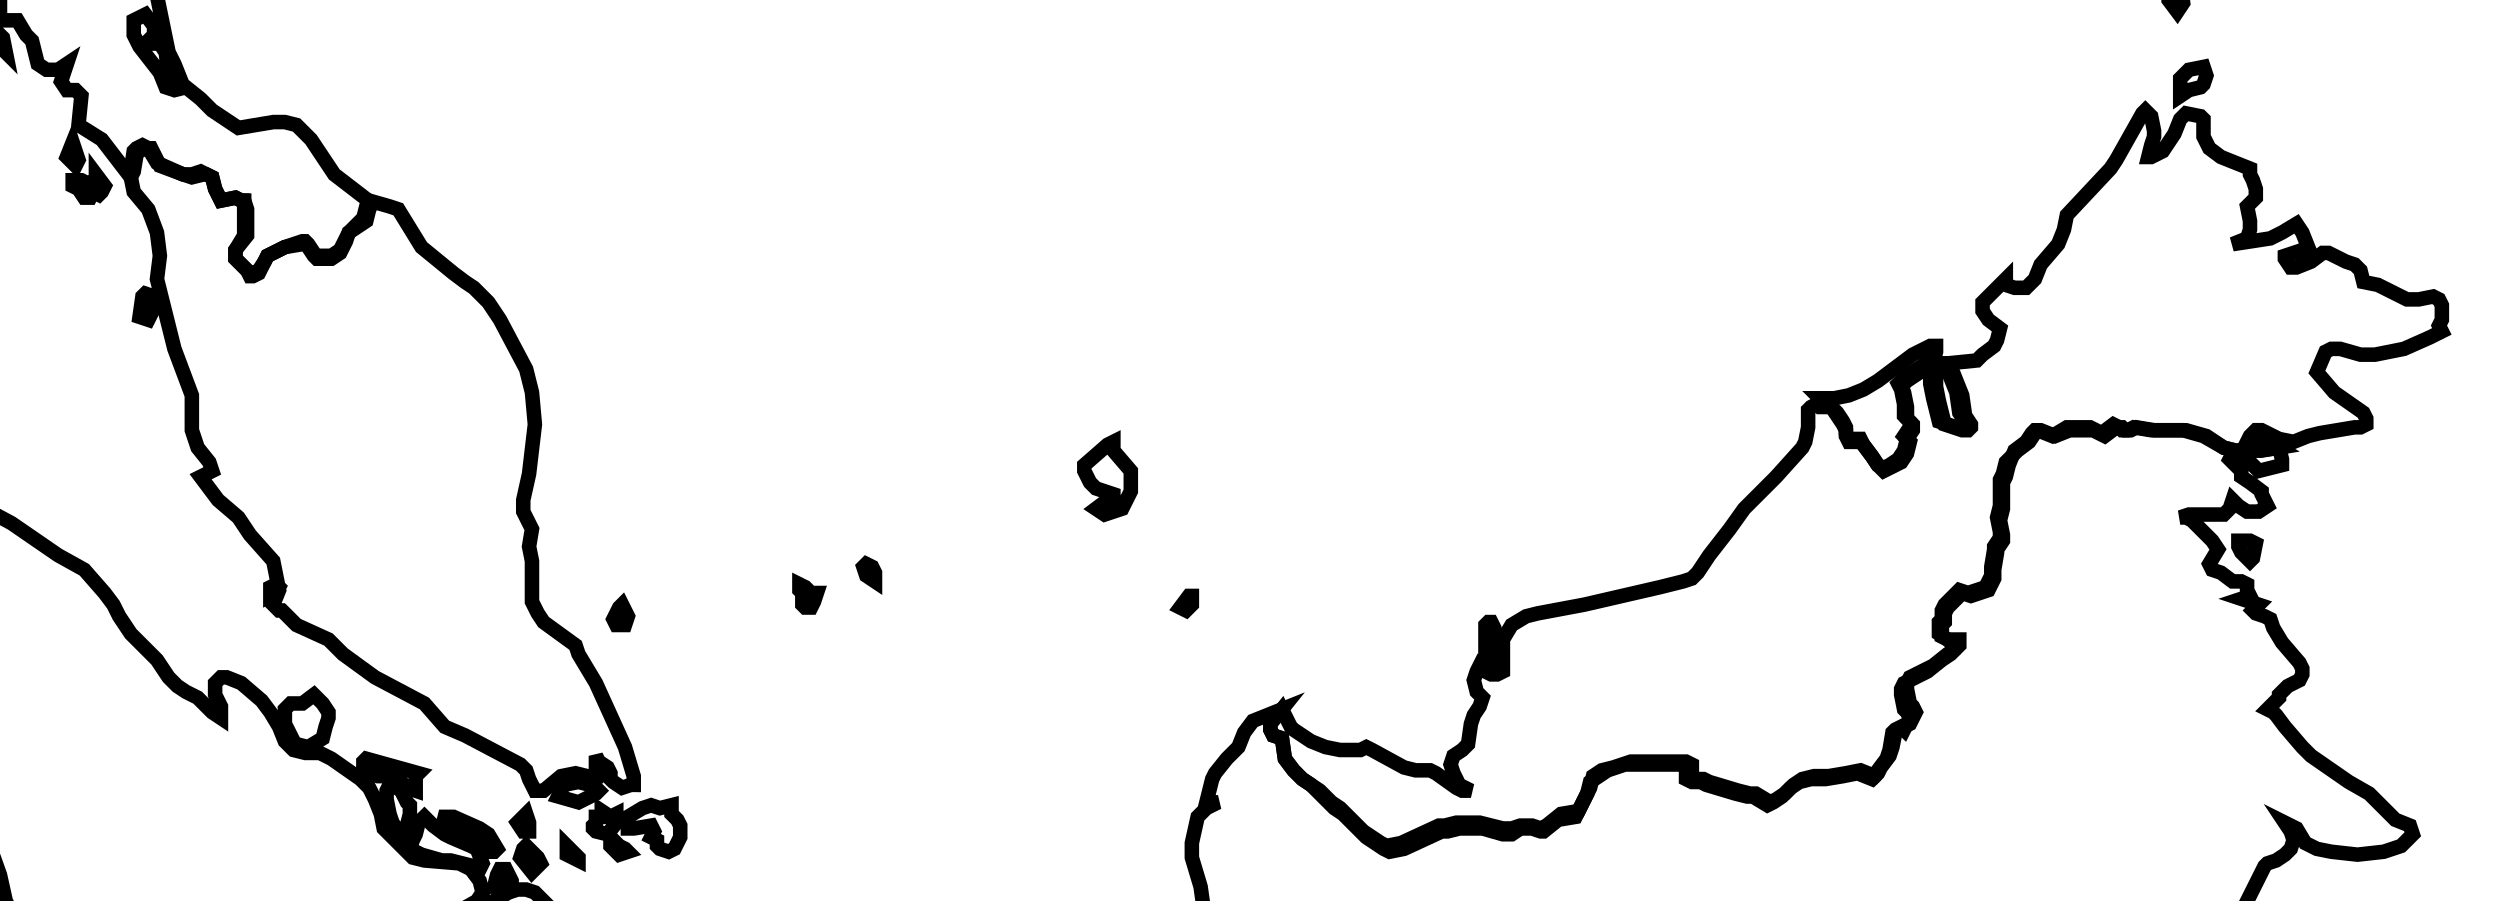<?xml version="1.0" encoding="utf-8"?>
<!-- Generator: Adobe Illustrator 26.1.0, SVG Export Plug-In . SVG Version: 6.00 Build 0)  -->
<svg version="1.1" id="Слой_1" xmlns="http://www.w3.org/2000/svg" xmlns:xlink="http://www.w3.org/1999/xlink" x="0px" y="0px"
	 viewBox="0 0 86 31" style="enable-background:new 0 0 86 31;" xml:space="preserve">
<style type="text/css">
	.st0{fill:none;stroke:#000000;stroke-width:0.5;}
</style>
<path class="st0" d="M66.5,12.5l-0.3,0.2l-0.3,0.2l-0.3,0.2l-0.2,0.2l0.1,0.2l0.1,0.5l0,0.4l0.1,0.1l0.1,0.1l0,0.2l-0.2,0.3l0.1,0.1
	l-0.1,0.4l-0.2,0.3L65,16.1l-0.2,0.1L64.6,16l-0.2-0.3l-0.3-0.4L64,15.2l-0.4,0L63.5,15l0-0.2l-0.1-0.2l-0.2-0.3L63,14l-0.3-0.2
	l-0.1-0.1l0.5,0l0.5-0.1l0.5-0.2l0.5-0.3l0.4-0.3l0.4-0.3l0.4-0.3l0.6-0.3l0.2,0l0,0.2L66.5,12.5z M66.5,12.5H67l0.1,0.1l0.2,0.5
	l0.2,0.5l0.1,0.7l0.2,0.3l0,0.1l-0.1,0.1l-0.2,0l-0.3-0.1l-0.3-0.1l-0.2-0.8l-0.1-0.5l0-0.5L66.5,12.5z"/>
<path class="st0" d="M99.5,78.2l-0.4,0l-0.1,0l0-0.4l0.1-0.2l0.9-0.3l0.4-0.2l0.5-0.5l0.3-0.1l0.1-0.1l0.1,0l0,0.4l0.1,0.2l0,0.1
	l-0.4,0.2l-0.4,0.5L99.8,78L99.5,78.2z M95.1,76.8l-0.2,0.1l-0.4-0.1l-0.1-0.1l0.4-0.2l0.3-0.3l0.3,0l0.2,0.1l-0.1,0.3L95.1,76.8z
	 M101.5,75.6l-0.4,0.1l0-0.3l0.3-0.4l0.3-0.1l0.1,0.2l0,0.1l-0.4,0.1L101.5,75.6z M87.3,71.7l0.2,0.2l0.7,0.4l0.1,0.2l0,0.3l0.1,0.2
	l0.3,0l0.3,0l0.3,0.1l0.2,0.2l0.3,0.4l0.3,0.4l0.4,0.2l0.2,0.3l-0.1,0.3l-0.4,0.4l-0.2,0.1l-0.3,0l-0.5,0.2l-0.2-0.1l-0.6-0.1
	l-0.5-0.2l-0.4-0.3l-0.2-0.3l-0.3-0.3L86.5,74l-0.9-0.6L85,73.3l-0.2,0l-0.2,0l-1.2-0.3L83.3,73l-0.1-0.2L83,72.6l-0.1-0.2l0.1-0.2
	l0.2-0.1l0.6-0.2l0.5-0.1l0.5,0l0.8-0.1l0.8,0.1l0.2-0.1l0.4-0.2l0.1,0.1L87.3,71.7z M107.8,70.4l0.2,0l0.5-0.3l0.1,0l0.1,0.1l0,0.3
	l-0.2,0.3l-0.5,0l-0.1,0.1l0,0.2l0,0.2l0.1,0.1l0.2,0.2l0.1,0.5l-0.3,0.2l-0.1,0.4l-0.5,0.4l-0.6,0.6l-0.4,0.3l-0.4,0.4l-0.3,0.3
	l-0.4,0.1l-0.6,0.1l-0.9,0.5l-0.5,0.2l-0.5,0l-0.4-0.2l-0.2-0.2l0-0.2l0.1-0.2l0.2-0.2l0.1-0.2l-0.5-0.3l0-0.2l0.2-0.5l0.1-0.6
	l0.2-0.4l0.7-0.7l0.4-0.3l0.2-0.1l0.1,0.1l0.2,0.2l0.1,0l0.1,0l0.6,0.1l0.2-0.1l0.2-0.3l0.2-0.1l0.1-0.3l0-0.2l0.5-0.1l0.3-0.2
	l0.3-0.2l0.8-0.4l0.1-0.1L107.8,70.4L107.8,70.4z M69,69.2l-0.1,0.1l-0.3-0.3L68.4,69l0.3-0.2l0.1,0L69,69L69,69.2z M99.6,68.2
	l-0.1,0.2l-0.2-0.1l0.1-0.2l0.1-0.1l0.3-0.2l0.3,0l0.2,0.1l0.1,0.1L99.9,68L99.6,68.2z M85,69.1l-0.2,0L84.7,69l0.1-0.4l-0.1-0.3
	l0.2-0.2l0-0.4l0.1-0.1l0.1,0.1l0,0.1l0.1,0l0.2,0l0,0.2l0,0.1l-0.1,0.2l-0.2,0.2l-0.2,0.2L85,69.1z M101.1,67.5l-0.1,0.2l-1.1,0
	l0-0.2l0.3-0.3l0.1-0.1l0.3-0.1l0.5,0.1L101.1,67.5z M73.3,68.5l-0.5,0.9l0.2,0.1l0.1,0.1l-0.9,0.2l-0.4-0.1l-0.2,0l-0.9-0.2
	l-0.6-0.2L70,69.3l0.1-0.2l0.2,0.1l0.5,0l0.2-0.1l0-0.6l-0.1-0.7l0.7-0.6l0.4-0.2l0.4-0.1l1,0.3l0.2,0.1l0.1,0.1l0.1,0.2L73.3,68.5z
	 M105.1,67.3l-0.3,0.3l-0.2,0.4l-0.2,0.1l-0.3,0.1l-0.2-0.5l-0.4,0l0.2-0.4l0.2-0.1l0.2,0l0.1,0.2l0.1,0l0.5-0.7l0.1,0l0.1,0
	l0.1,0.1L105.1,67.3z M103.6,67.1l-0.6,0.1l-0.4,0.5l-0.3,0l-0.2,0.2l0,0.1l0,0.1l0,0.1l-0.1,0.1l-0.3-0.1l-0.2,0.2l-0.1,0l-0.3-0.2
	l-0.3,0l-0.1,0l0.4-0.4l0.5-0.4l0.1-0.1l-0.2,0l-0.1-0.1l0-0.1l0.3-0.1l0.2,0l0.2,0.1h0.1l0.7-0.4l0.3,0.1l0.2,0.1L103.6,67.1z
	 M165.9,67.6l-0.2,0.1l-1-0.1l-0.1-0.2l0-0.1l0.2-0.2l0.2-0.3l0.4-0.1h0.1l0.4,0.7L165.9,67.6z M77.1,67.5L77.1,67.5l-0.3-0.1
	l0.1-0.2L76.8,67l0-0.2l0.2-0.1l0.5,0l0,0.2L77.1,67.5z M83.4,67l-0.2,0l0-0.2l0.1-0.2l0.2-0.1l0.1,0l0.1,0.2l0,0.1l-0.1,0.1
	L83.4,67z M106.3,66.6l0.1,0.3l0.3-0.1l0.3,0l0.7,0l0.5,0.1l0.3,0.1l0,0.5l-0.1,0.1l-2.7,0.4l-0.3-0.1l-0.1-0.1l0.3-0.4l-0.1-0.2
	l0.2-0.3l0.3-0.2L106.3,66.6z M119.8,66.4l0.7,0.2l0.4,0l0.1,0.1l-0.4,0.4l-0.8-0.3l-0.1-0.3L119.8,66.4z M98.8,68.5l-0.6,0.1
	l-0.4,0.1L97.5,69l-0.2,0l-0.4,0l-0.6,0L96,69.1l-1.1,0.5l-0.4,0l-0.4,0.1L94,69.5l-0.2-0.1l-0.4,0l-0.4,0l-0.4,0.4l-0.6-0.1l-0.2,0
	l-0.2,0.1l-0.2,0l-0.2,0l-0.8-0.3l-1-0.2l-1,0.1l-0.8-0.2l-0.5,0.1l-0.4,0.2l-0.1-0.2l-0.2-0.2l-0.1-0.3l0-0.3l0-0.2l0.1-0.2
	l0.1-0.2l0-0.2l0.2,0.1l0.2,0l0.6-0.2l0.6-0.4l0.5-0.1l0.3,0l0.3,0.1l0.3,0l0.3-0.1l0.4,0.3l0.2,0.1l0.6,0l0.5,0.2l0.5,0.2l0.7,0.2
	l0.4,0.3l0.3,0.1l0.2,0l0.2,0l0.3-0.2l0.3-0.1l0.3,0L95,68l0.2,0l0.2-0.1l0.2,0.1l0.2,0.1l0.8,0.5l0.3,0l0.5-0.1l0.1-0.1l0.1-0.2
	l0.1-0.2l0.2-0.2l0.2-0.1l0.6-0.2l0.4-0.2l0.3-0.3l-0.7-0.2l0.1-0.2l0.2-0.1l0.3,0.1l0.3,0.2l0.1,0.7l-0.2,0.1l-0.1,0.1l-0.1,0.1
	L98.9,68l0.1,0.3L99,68.5L98.8,68.5z M132.5,67.3l-0.4,0.1l0.2-0.3l0.8-0.8l0.3,0.1l0.4,0l-0.6,0.3l-0.6,0.1L132.5,67.3z M79.9,67.3
	l0.2,0.2l0.2,0l0.4-0.3l0.2-0.1l0.3,0l0.2,0l0.2,0.2l0.1,0.3l0.1,0.1l0.1-0.4l0.2-0.1l0.2-0.1l0.3,0l0.3,0.2l0.2,0.5l0,0.4l0.1,0.2
	l0.2,0.1l0.1,0.2l-0.1,0.2L83.4,69l-0.3,0.1l-0.1,0L82.8,69l-0.1,0l-0.3,0L82,69l0,0.2l0.3,0.1l0.1,0.1l0,0.1l-0.1,0l-0.3-0.1
	l-0.2,0l-0.8,0.2l-0.2,0l-0.1-0.2l0-0.5l-0.1-0.1l-0.6,0.6l-0.2,0.1l-0.2,0.1l-0.3,0l-0.9,0.3l-0.3,0h-0.3l-0.9,0.4l-0.5,0.1l-0.3,0
	l-0.3,0l-0.2,0l-0.2,0.1L75,70.6l-0.4-0.1l-0.4-0.1l-0.3-0.2L73.8,70l0-0.3l0.1-0.3l-0.1-0.6l0.1-0.3l0.1-0.3l0.2-0.1l0.3,0l0.5-0.2
	l0.4-0.3l0.2,0l0.6,0.2l0.3,0l0.6,0l0.2,0.1l0.1,0.3l0.1,0.1l0.2,0.1l0.4,0.5l0.4,0l0.3,0.1l0.6-0.3l0.4,0l0.1-0.3l-0.3-0.3L79.3,68
	l-0.2,0l-0.2,0l-0.2,0l-0.7-0.5l-0.2-0.3l-0.1-0.3l0.1-0.2l0.5-0.2l0.2,0l0.8,0.1l0.1,0.1l0.2,0.5L79.9,67.3z M68.3,66.6l0.4,0.2
	l0.6,0.6l0.1,0.2l-0.2,0.2l-0.4,0.3l-0.9,0.4l-0.2,0.2l-0.2,0.4l0,0.2l-0.1,0.1l-0.1,0.1L67,69.5l-0.2-0.1l0.2-0.3l0-0.3l-0.1-0.3
	l-0.2-0.2L66.2,68l-0.5-0.3l-0.5-0.1l-0.5-0.1l-0.2-0.1l-0.3-0.4l-0.1-0.2l0-0.2l0-0.2l0.1,0l0.5,0l0.9,0.2l0.4,0l0.2-0.1l0.6-0.5
	l0.2,0l0.6,0.2L68.3,66.6z M128.2,65.8l-0.2,0.4l-0.3,0l-0.5-0.5l0-0.4l0-0.1l0.2,0l0.7,0.1l0.1,0.3L128.2,65.8z M115.6,64.6
	l0.1,0.2l0,0.1l-0.5,0.1l-0.5,0.2l-0.2,0.3l-0.2,0.3l-0.7-0.1l-0.6,0l-0.3-0.1l-0.3,0l-0.4,0.1l-0.5,0.3l-0.1,0l0-0.4l0.1-0.3
	l0.6-0.6l0.5,0.1l0.5,0l0.6-0.1l0.4-0.3l0.6-0.2l0.5,0.4L115.6,64.6z M118.1,64.4l-0.3,0.1l0.1-0.3l0-0.2l0.4,0.1l0,0.2l0,0.1
	L118.1,64.4z M164.4,67.1l-1,0.6l-1.3-0.1l-0.5,0l-0.8,0.1l-0.2-0.1l0.1-0.5l0.6-1.4l0.7-1.2l0.3-0.3l0.4-0.3l0.5-0.2l1-0.2l0.9,0
	l0.1,0.1l0.4,0.4l0.3,0.3l0.1,0.5l-0.4,0.8l-0.4,0.7l-0.7,0.6L164.4,67.1z M134.4,66L134.4,66l-0.6,0l-0.3,0l0-0.3l-0.2-0.2l0.2-0.3
	l0-0.4l0.2-0.1l0-0.2l0.3-0.6l0.2-0.1l0.2-0.1l0.3-0.4l0.1-0.1l0.2-0.3l0.2-0.1l0-0.2l0.1-0.1l0.3-0.1l0.2,0.1l0.1,0.2l-0.4,0.3
	l0.2,0.7l-0.3,0.8l-0.2,0.2l-0.3,0.2L135,65l-0.4,0.4l-0.1,0.3L134.4,66L134.4,66z M137.1,62.6l-0.1,0.2l-0.2-0.1l-0.2-0.2l-0.3,0
	l-0.2-0.1l-0.1-0.1l0.7-0.1L137.1,62.6z M64,62.4l-0.1,0.2l-0.2,0l-0.2-0.3l0.1-0.1l0.1,0l0.1,0L64,62.4z M123.3,62.6l-0.2,0.1
	l-0.3-0.2l-0.1-0.1l0.2-0.2l0.2-0.1l0.1,0.1l0.1,0.1l0,0.1L123.3,62.6z M90.5,62.3l-0.4,0l-0.1,0l0-0.4l0.5,0.2l0.2,0L90.5,62.3z
	 M61.6,62.2L61.6,62.2l-0.8,0l-0.5,0.3L60,62.7h-1.1l-0.1,0h-0.1l-0.1,0.1l-0.4-0.1l-1.2-0.3L57,62.1l0.2-0.3l0.4-0.4l0.8-0.1l3.8,0
	l0.4,0.4l0,0.1L61.8,62L61.6,62.2z M68,61.7l-0.3,0.1l-0.3-0.1l0-0.2l0.1-0.2l0.5-0.1l0.3,0l0.3,0.1l0.2,0.1l0.1,0.2l-0.5,0L68,61.7
	z M148.3,60.8L148.3,60.8l-0.2-0.1l0-0.1l0.1-0.2l0.1-0.1l0.2,0l0,0.2L148.3,60.8z M25.8,60.3l-0.3,0.1l-0.2-0.1l-0.1-0.1l0.3-0.3
	l0.1-0.1l0.1,0l0.1,0.2L25.8,60.3z M148.5,59.9l-0.2,0l-0.1-0.3l0.2-0.1l0.2,0.2L148.5,59.9z M148.9,59.4l-0.1,0l0-0.2l0.1-0.2
	l0.1-0.1l0.1,0L148.9,59.4z M147.8,59.5l-0.1,0.3l-0.1,0.3l-0.4,0.4L147,61l-0.1,0.1l-0.5,0.3l-0.5-0.3l-0.1-0.3l0.2-1.2l0.2,0
	l0.1,0l0-0.1l-0.3-0.1l-0.1-0.7l0-0.3l0.2-0.1l0.3,0.2l0.3,0.4l0.4,0.3L147.8,59.5z M34.7,57.7l0.4,0.5l0.4,0.3l0.4,0.1l0.5,0
	l0.4,0.1l0.5,0.2l0.5,0.1l0.2,0l0.2-0.1l0.2,0l0.1,0.1l0.4,0.4l0.4,0.4l0.1,0.2l0.3,0.9l0.3,0.3l0.4,0.1H41l0.5,0l1.1,0.2l0.5,0
	l0.4-0.2l0.4,0.1l1,0.2l0.5,0.1l0.5-0.1l0.5,0l0.3,0.1l0.3,0.1l0.2,0l0.2,0l0.4-0.2L48,61l0.2-0.5l0.2-0.5l0.1-0.2l0.2-0.2l0.2-0.1
	l0.2-0.1l0.6,0l0.1,0.1l0.6,0.8l0.1,0.1l0.7,0.1l0.2,0l0.4-0.2l0.2,0l0.4,0.2l0.2,0.2l0.2,0.1l1.1,0.1l0.4,0.4l0.2,0l0.7,0l0.5,0
	l0.4,0.1l0.2,0.5l0.2,0.5l0.1,0.2l0.4,0.2l0.2,0.2l0,0.5l0,0.5l0.9,0.4l1,0.3l1,0l1-0.1l0.5-0.1l0.7-0.2l0.1,0l1.3,0.6l0.1,0.1
	l0.1,0.4l0,0.5l-0.2,1.1l0,0.3l0,0.3l0.3,0.6l0.1,0.2l0.5,0.3l0,0.2l-0.1,0.2l-0.5-0.1l-0.3-0.1l-0.2-0.2l-0.3-0.1l-0.5,0.1L62,68.4
	L61,68l-1.8-0.8l-0.5,0l-0.5,0.1l-0.5,0.2l-0.5,0.1l-0.4,0.1l-0.4,0l-1-0.2l-1-0.1l-2.5-0.1l-0.7-0.2L50,67l-0.9-0.2l-0.9-0.2
	l-2.4-1.1L45,65.3l-2.4-0.5l-0.4,0l-0.9,0l-0.5-0.2l-0.5,0l-0.7,0.2l-0.2,0.1l-0.3,0.3l-0.5,0l-0.5,0l-1.3-0.2l-0.5-0.1L36,64.4
	l-0.4-0.3l-0.2-0.1l-1.1-0.3l-0.9-0.1l-1.8-0.1l-0.4-0.1l-0.3-0.1l-0.2-0.2l0-0.3l0.1-0.3l0.2-0.3l0.1-0.3l-1.3-0.5l-1.1-0.3
	l-0.5-0.1h-0.5l-0.5,0.1l-0.5,0l-0.2-0.1l-0.2,0L26,61.1l-0.2,0l-0.1-0.2l0.1-0.2l0.3-0.2l0.1,0l0.1,0.4l0.1,0.1l0.2,0.1l0.1,0
	l0.4-0.5l0.1-0.2l0.2-0.6l0.2,0.1l0.2-0.1l0.1-0.1l0.3-1.4l0.3-0.4l0.4-0.3l0.2-0.1l0.4,0.2l0.8,0.1l0.5,0.1l0.5,0l0.4,0.1l0.6,0.2
	l0.2,0l0.2-0.1l0.3-0.3l0.1-0.4l0.5,0.2l0.7,0.1L34.7,57.7z M104.1,57.5l0,0.2l-0.2-0.2l-0.1-0.1l0-0.2l0.2,0.1L104.1,57.5z
	 M89.4,58.9l-0.2,0.7l-0.1-0.2l0-0.6l-0.1-0.3l0.1-0.4l0-0.9l0.1-0.4l0.2,0.5l0.1,0.3L89.4,58.9z M56.9,56.8L56.8,57l-0.4,0
	l-0.1-0.2l0.3-0.3l0.2,0l0.2,0.1L56.9,56.8z M140.6,57l-0.3,0.4l-0.2-0.1l-0.1,0L140,57l0.1-0.5l-0.2-0.5l0.3,0l0.1,0.2l0.1,0.1
	l0.3,0.5L140.6,57z M148.6,56.4l0,0.2l0,0.3l0.1,0.3l-0.2,0.3l0.2,0.4l0,0.2l0,0.3l0,0.1l-0.1,0.4l-0.1,0.1l-0.1,0l-0.1,0.1
	l-0.8-0.1l-0.4-0.3l-0.3-0.3l-0.1-0.1l-0.4-0.3l-0.1-0.1l0-0.2l0.3,0l0.3,0l0-0.2l0.2-0.6l-0.5-0.4l-0.1-0.2l0.2-0.1l0.4,0.1
	l0.5-0.6l0.1-0.1l0.1-0.4l0.3,0l0.2,0l0.1,0.2l0,0.2l-0.1,0.2l0.2,0.1L148.6,56.4z M141.1,57.2l-0.3,0.4l0.3-0.8l0.1-0.4l0.3-0.3
	l0.4-1.3l0.1,0l0.1,0.1l-0.2,0.9l-0.6,0.7L141.1,57.2z M13.8,55.5l-0.3,0L12.9,55l-0.1-0.2l0.2-0.2l0.2,0l0.7,0.3l0.1,0.2L13.8,55.5
	z M102.3,54.6l0,0.4l-0.2,0l-0.1-0.1l0-0.1l0-0.1l0.1-0.1L102.3,54.6z M95.7,55.3l-0.3,0.1L95,54.9l-0.2-0.4l0.1-0.2l0.1-0.2l0.1,0
	l0-0.2l0.2-0.1l0.2,0l0.1,0.3l0.2,0.1l0.1,0.3L95.7,55.3z M98.3,54.6l-0.1,0.3l-0.2,0.2l-0.2,0l-0.2,0l-0.3-0.2l-0.1,0.2l-0.3,0
	l-0.1-0.3l0.2-0.8l0.3-0.3l0-0.3L97,52.8l0.1-0.3l0.6-0.2l0.6-0.3l0.2-0.1l0.2,0.2l0.1,1.1l-0.6,0.9L98.3,54.6z M100.5,51.6l0.1,0.9
	l0,0.2l-0.2-0.3l-0.1-0.1l-0.1,0.1l-0.1,0l-0.1,0l-0.2,0.3l0,0.3l-0.1,0.2l-0.1,0.7l0,0.2l0.2-0.1l0.1,0l0.4,0.3l0.2,0.2l-0.1,0.2
	l-0.3,0.2l-0.3,0.1l-0.2-0.1l-0.1,0.1l-0.1,0.1l-0.1,0.2l0,0.2l-0.3,0.5l-0.2,0.1l-0.3-0.2l-0.2,0.1l-0.2,0L98,55.7l0-0.2l0.2-0.3
	l0-0.2l0.1-0.2l0.3-0.3l0.1-0.2l0-0.1l0.1-0.5l0-0.2l0.1-0.2l0.1-0.5l0-0.9l0.4-0.7l0.4-0.2l0.2,0l0,0.2L100.5,51.6z M143.7,50.4
	l0.2,0.2l-0.5-0.2l-0.7-0.4l0-0.2l0.6,0.4L143.7,50.4z M100.7,49.8l-0.4,0.5l-0.3,0l-0.3-0.3l-0.1-0.4l0-0.1l0.2-0.2l0.8,0.1
	l0.1,0.2L100.7,49.8z M122.9,47.6l-0.7,0.2l0.2-0.4l0.1-0.1l0.4,0.1L122.9,47.6z M121.7,48l-0.1,0.2l-0.2,0.1l-0.2,0l0.1-0.1
	l-0.1-0.1l-0.2,0l-0.2,0.1l-0.3,0.2l-0.2-0.1l0-0.2l0-0.1l0.4-0.3l0.4-0.1l0.6-0.3l0.3,0l-0.1,0.2l-0.1,0.1l-0.1,0.1L121.7,48z
	 M123.6,47.5l0,0.2l0,0.1l-0.2-0.1l-0.2,0l-0.1-0.3l0-0.1l0.3,0.1l0.1,0L123.6,47.5z M72.3,47.1l-0.2,0.7l-0.3-0.4l0.3-0.5l0.1-0.1
	L72.3,47.1z M118.9,46.5l0.1,0.2l-0.4-0.1l-0.2-0.2l0.2-0.1l0.1,0L118.9,46.5z M71.8,48.8L71,49.6l-0.1-0.2l0.1-0.8l-0.2-0.5l0-0.4
	l0.2-0.6l0.2-0.5l0.5-0.3l0.1,0l0,0.6l0.1,0.2l0,0.2l-0.1,0.2l0.1,0.8l0.1,0.2l-0.1,0.2L71.8,48.8z M115.8,45.6l0.7,0.3l0.2,0.2
	l0.1,0.3l0.1,0.1l0.2,0.1l0.3,0.2l0.1,0.3l-0.1,0.7l-0.3,0.1l-0.3,0.1l-0.6,0.4l-0.3,0.1l-0.3,0l-0.2,0.1l-0.2,0l-0.6-0.2l-0.6-0.3
	l-0.8-0.4l-0.2-0.1l-0.1-0.2l-0.4-0.4l-0.1-0.3l0-0.8l0.1-0.2l0.2-0.1l0.5,0.2l0.4-0.2l1-0.2l1.1,0L115.8,45.6z M120.5,44.9
	l-0.2,0.3l-0.4,0l-0.1,0l0.4-0.2L120.5,44.9z M32.6,45.2L32.6,45.2l-0.3,0l-0.2-0.1L32.1,45l0-0.1l0.2-0.1l0.5,0.1L32.6,45.2z
	 M35.1,44.8l-0.2,0.1l-0.1-0.1l0-0.1l0.1-0.1l0.2,0l0.1,0L35.1,44.8z M127.9,44.6l1,0.5l0.5,0.1l0.8-0.1l0.3,0l0.8,0.6l0.2,0.4
	l0.1,0.3l0.1,0.3l0.2,0.1l0.2,0l0.3,0.5l0.1,0.2l-0.2,1.2l-0.9-0.5l-0.9-0.5l-0.4-0.2l-1-0.4l-0.2-0.1l-0.1-0.2l-0.5-0.3l-0.9,0
	l-0.3,0l-0.1,0l0,0.1l0,0.3l-0.2,0.1l-0.6-0.2l-0.5-0.1l-0.4-0.2l-0.6-0.1l-0.1-0.1l0.1-0.1l0-0.1l-0.1,0l-0.3,0l-0.3,0.1l-0.2,0.1
	l-0.3,0.4l-0.2,0.2l-0.5,0.1l-0.2,0l-0.2-0.1l-0.6-0.7l-0.2-0.2l-0.2-0.1l-0.2-0.1l-0.2,0.1l-0.1,0.2l0,0.3l-0.1,0.2l-0.3,0.4
	l-0.2,0.3l-0.1,0l0.1-0.4v-0.2l-0.1-0.2l-0.1-0.2l1-1.2l0.4-0.3l1.5-0.1l0.9,0.1l0.5,0l0.3-0.1l0.3,0l0.1,0.2l0.2,0.2l0.2,0l0.4-0.2
	l0.4-0.3l0.2-0.1l0.2,0l0.2,0l0.2,0.1L127.9,44.6z M5.7,45.9l0.2,0.6l-0.5-0.4l0-0.3l-0.1-0.2L5,45.4l-0.2-0.3l-0.1-0.7l0.1-0.1
	l0.2,0l0.9,0.9l0.1,0.2l0,0.3l-0.1,0.1L5.7,45.9z M38.1,45.2l-0.1,0.4L38,45.8L37.6,46l-0.1,0.1l-0.3,0l0-0.2L37,45.7l-0.3-0.2
	l-0.1,0l-0.1,0.3L35.9,46l-0.2,0l0.1-0.4l-0.2-0.3l0-0.3l0-0.1l-0.1-0.1l0.2-0.2l0-0.3l0.2-0.3l0.1-0.7l0.7-0.1l0.2,0.1l0.8,0.2
	l0.6,0.4l0.3,0.6L38.1,45.2z M4.8,44.1l-0.3,0.3l-0.5,0l-0.1-0.2l0-0.5l-0.1-0.2l0-0.1l0.1-0.3L4,43.2l0.8,0.7L4.8,44.1z
	 M147.1,41.6l-0.1,0.1l0-0.2l0.1-0.2l0.1,0l0.1,0l0.1,0.1L147.1,41.6z M3.3,42.5l0,0.1l-0.7-0.4l-0.3-0.1L2,41.7l0.1-0.2l0-0.3
	l0-0.1l0.2,0l0.3,0.2l0.2,0.5l0.3,0.4L3.3,42.5z M112.5,42.9L112.5,42.9l-0.3-0.1l-0.2-0.6l-0.1-0.2l-0.2-0.6l0-0.2l0.2-0.3l0.2,0
	l0.1,0.1l-0.1,0.6l0.4,0.8L112.5,42.9z M103.3,40.9l0.1,0.2l-0.3,0l-0.1-0.3l0-0.2L103.3,40.9z M112.3,40.2l1.3,0.1l-0.2,0.1
	l-1.4,0.2l-0.5,0l-1.5,0.1l-0.2,0l0-0.2l-0.2-0.2l0.2-0.1l0.3,0l0.8,0.1L112.3,40.2z M100.4,40.3l-0.3,0.3l0-0.2l0.1-0.2l0.1-0.1
	l0.1-0.1L100.4,40.3z M130.3,39.8l0,0.2l0.2,0.2l-0.1,0.4l-0.1,0.1l0.1,0.2l0.1,0.1l-0.2,0.1l-0.1,0l-0.2,0.1l-0.2,0.2l-0.5,0.1
	l-0.2-0.1l-0.9-0.2l-0.6-0.4l-0.1-0.1l1.1-0.4l0.5-0.1l0.4,0l0.5-0.2L130.3,39.8z M107.9,39.8l0.4,0.1h0.1l0.1-0.2l0.1,0l0.2,0.1
	l0,0.3l0.3,0l0.2,0.1l0.1,0.1l0,0.3l-0.7,0l-0.5,0.2l-0.7-0.2l-0.8,0.3l-0.5,0.1l-0.4,0l-0.4-0.6l0.2-0.7l0.2-0.1l0.3-0.1l0.8,0
	L107.9,39.8z M151.7,39.4l1.6,0.2l0.4,0l0.9,0.1l0.8,0.3l1.4,0.1l0.4,0.1l0.3,0.2l-0.8,0.2l-0.4,0.1l-0.7,0.1l-0.6-0.1l-0.4,0.1
	l-0.1-0.1l-0.6-0.1l-0.8-0.3l-1.6-0.3l-0.1-0.2L151.7,39.4z M41.2,39.5l-0.5,0.2l-0.1-0.4l0.3-0.1l0.3,0.1L41.2,39.5z M29.1,39.7
	l0.1,0.3l0.2,0.3l0.1,0.3l0.2,1.3l0.7,1.1l1.9,0.4L32,43.6l-0.2,0.2L31.8,44l-0.3,0.8l0,0.2l0.2,0.3l0,0.3l-0.2,0l-0.3-0.1L31,45.3
	l-0.2-0.1l-0.2-0.1L30.4,45L30,44.8l-0.5-0.2l-0.5-0.1l-0.3-0.3l-0.1-0.4l0.1-0.6l-0.1-0.2l-0.2-0.2l-0.2-0.4l-0.1-0.5l-0.3-0.2
	l-0.4-0.1l-0.2-0.1l-0.9,0.2l-0.2,0l-0.2-0.1l-0.5-0.2l0-0.3l0.2-0.2l0.5-0.2l0.2-0.2l0-0.3l-0.1-0.2l0-0.2l0.2-0.2l0.2-0.1l0.5-0.2
	l0.2,0.3l0.1,0.3l0.1,0.2l0.2-0.3l-0.1-0.5l0.4-0.1l0.4,0l0.3,0.1l0.2,0.2L29.1,39.7z M102.2,39.8l-0.3,0l-0.2-0.1l0-0.6l0.2-0.1
	l0.1,0l0.1,0.2l0.1,0.2l0.1,0.2L102.2,39.8z M121.2,39.6l-0.3,0.2l-0.1,0l-0.6-0.1l-0.7,0l-0.7,0.2l-0.4-0.1l-0.3-0.2l0-0.2l0.3-0.6
	l0.6-0.4l0.2-0.1l0.4,0.1l0.7,0.3l0.5,0.4l0.5,0.3L121.2,39.6z M100.6,37.6l0.1,0.3l-0.2,0.2l0.2,0.4l0.4-0.6l0.4-0.1l0.2,0.1
	l0.2,0.1l0.1,0.2l-0.1,0.5l-0.3,0.2l-0.3,0l-0.2-0.3l-0.2,0l-0.2,0.6l-0.1,0.1l-0.2,0.1l-0.2-0.2l0-0.1l0.3-0.3l-0.1-0.8l-0.2,0.1
	L99.7,39l-0.4,0.3l-0.1-0.2l-0.2-0.5l0.1-0.6l0.3-0.4l0.3,0l0.8-0.1L100.6,37.6z M44.4,37.7l-0.8,0.4l-0.2,0l-0.1-0.1l0.1-0.8
	l0.1-0.2l0.6,0l0.4,0.1l0.2,0.1l0.1,0.3l0,0.2L44.4,37.7z M149.6,37.4l-0.2,0.1l-0.2-0.1l-0.2-0.3l0.1-0.2l0.3-0.2l0.2,0.2l0.1,0.2
	l0.2,0L149.6,37.4z M0.5,40.1l-0.4,0l-0.8-0.5l-0.2-0.2l0-0.3L-1.8,38l-0.1-0.3l0.3-0.9l0.8-0.2l0.3,0.2l0.1,0.4l0.5,0.8l0.2,0.4
	l0.1,0.2l0,0.1l0,0.1l0.3,0.5l0.2,0.3l0,0.5L0.5,40.1z M133,38.2l-0.1,0.1l-0.5-0.1l-0.3-0.3l-0.2-0.3l-0.1-0.3l0-0.2l-0.2-0.3
	l0-0.1l0.9-0.3l0.2,0.1l0.4,0l0.2,0.2l-0.1,0.9L133,38.2z M132.6,36l-0.1,0.2l-0.2,0.1l-1.8,0.3l0.2-0.2l0.1-0.1l0.1-0.1l0.2,0
	l0.1,0l0.1,0l0.1,0l0.2-0.1l0.4,0l0.4,0l0-0.2L132.6,36z M151.3,35.5l0.9,0.2l0.3,0l0.3,0.2l0.4-0.1l0.2,0.1l0.7,0.6l0.4,0.4
	l0.5,0.4l0.4,0.1l-0.3,0.3l-0.6,0.2l-0.2,0l-0.4-0.2l-0.4,0l-0.3-0.2l-0.1-0.4l-0.3-0.8l-0.4,0.2l-0.5-0.4l-0.1,0l0,0.1l-0.2-0.1
	l-0.2-0.3L151.3,35.5z M117.6,36L117.6,36l-0.5,0l-0.1-0.1l0.2-0.6l0.2,0L117.6,36L117.6,36z M131.5,35l-0.2,0l-0.4-0.2l0.2-0.2
	l0.2,0l0.1-0.1l0.1,0l0.2,0.1l0.1,0.1L131.5,35z M95,34.5l0.2,0.2l-0.1,0.2l-0.1-0.1l-0.4,0l-0.1,0l-0.2,0.1l-0.1,0l0.1-0.2l0.3-0.3
	l0.2,0L95,34.5z M143.3,35.8l1,0.1l0.5,0l0.5,0.1l0.2,0.1l0.4,0.3l-0.1,0.2l-0.1,0.4l0.2,0.4l0.3,0.4l0.2,0.4l0.1,0.2l-0.1,0.5
	l-0.1,0.2l-0.3,0.4l-0.2,0.4l0.1,0.5l0.1,0.5l0,0.5l0.1,0.5l0.2,0.5l0.7,1.3l0.4,0.9l0.1-0.5l0-0.5l0.1-0.2l0.2-0.1l0.3,0.1l0.1,0.2
	l0,0.5l0.2,0.9l0.3,0l0.3-0.1l0.1,0.3l0,0.5l0.1,0.4l0.1,0.2l0.5,0.3l0.2,0.1l0.7,0.1l0.5,0l0.5-0.1l0.3-0.3l0.3-0.3l1-0.8l0.3-0.4
	l0.3-0.6l0.1-0.1l1-0.6l0.1-0.2l0.1-0.4l0.2-0.4l0.2-0.2l0.9-0.2l1-0.1l1-0.4l0.4-0.3l0-0.2l-0.2-0.4l0-0.2l0.2-0.2l0.8-0.5l1-0.5
	l0.8-0.3l0.4,0l0.4,0.3l0.4,0.2l2.2,0.7l0.4,0.2l0.3,0.3l0.4,0.2l0.5,0.1l0.5,0.2l0.4,0.2l1,0.5l1.3,0.6l0.3,0l1.2,0l0.2,0.1
	l0.2,0.2l0.2,0l1.4,0.1l0.2,0.1l0.2,0.1l0.1,0.4l0.9,0v0.8v0.8l0,0.8v0.8v0.8l0,0.8v0.8v0.8v0.8V52l0,0.8v0.8v0.8v0.8v0.8l0,0.8v0.8
	v0.8v0.4l-0.1,0.4l-0.3,0.7l-0.1,0.5l0.2,0.4l0.2,0.3v0.7V63l0,0.8v0.8v0.8v0.8v0.9l0,0.9v0.8v0.9v0.9l0,0.1l-0.2-0.1l-0.6-0.5
	l-0.5-0.5l-0.3-0.5l-0.4-0.5l-1.6-1.3l-0.4-0.4l-0.1-0.1l0-0.1l0.2-0.2l0.3-0.7l-0.3,0.4l-0.4,0.3l-0.6,0l-0.6,0.1l-0.5,0.2
	l-0.6,0.1l-0.3-0.1l-0.2-0.2l-0.1-0.3l0-0.3l-0.2,0.4l-0.5,0.2l-0.6,0.5l-0.2-0.1l-0.1-0.2l0-0.2l0.1-0.2l0.1-0.2l0.1-0.5l0.3-0.3
	l0.2-0.6l0.1-0.2l0.1-0.2l-0.2-0.2l-0.3-0.1l-0.2-0.1l-0.2-0.4l-0.1-0.1l-0.2-0.2l-0.2-0.2l0.2-0.1l0.3-0.1l0.2,0l0.4,0.1l0.2,0
	l0.5-0.2l-0.3,0l-0.3,0l-0.8-0.3l-0.5-0.3l-0.5-0.6l0-0.1l0.3-0.1l0.8-0.1l-0.2-0.3l-0.3-0.2l-0.1-0.4l-0.2-0.3l-0.5-0.4l-0.3-0.5
	l-0.3-0.9l-0.3-0.7l0.1-0.3l0.3-0.2l-0.4,0l-0.3-0.1l0.2-0.3l0.4-0.2l-0.4,0.1l-0.4,0.1l-0.2,0l-0.2,0l-0.1-0.1l0-0.2l0.1-0.3
	l-0.1-0.3l-0.3-0.2l-0.3-0.2l-0.1-0.1l-0.2,0l-0.2-0.2l-0.2-0.2l-1.9-1l-0.1-0.3l-0.2,0.1l-0.2,0.1l-0.2-0.2l-0.2-0.1l-0.2,0
	l-0.2-0.1l-0.2-0.1l-0.3,0l-1-0.3l-0.9-0.5l-0.8-0.2l-0.5-0.3l-0.5-0.2l-1.1-0.2l-1.1-0.1l-0.4,0l-0.3,0l-0.3,0l-1.8-1.1l-0.3-0.5
	l0-0.3l0.1-0.2l0.7-0.1l-0.5-0.1l-0.2,0l-0.4,0.2l-0.2,0l-0.3-0.1l-0.3-0.2l-0.5,0.1l-0.3-0.2l-0.1-0.3l-0.1-0.1l-0.2,0l-0.3,0.1
	l-0.3,0l-0.2-0.2l-0.1-0.2L145,48l-0.2-0.1l-0.4-0.3l-0.2-0.4l0-0.7l0.1-0.3l0.4-0.4l0.2-0.4l-0.3,0l-0.3,0.2l-0.1,0.2l0,0.2l0,0.7
	l-0.2,0.2l-0.3,0l0.1,0.4l-0.1,0.4l-0.4,0.5l0,0.2l0.1,0.2l-0.1,0.2l-0.6,0.7l-0.2,0l-0.5,0l-0.5,0.1l-0.2-0.2l-0.2-0.2l-0.1-0.2
	l-0.2-0.5l-0.2-0.5l0.5-0.6l-0.2-0.6l-0.3-0.5l-0.8-0.7l-0.9-0.6l-0.4-0.1l-0.6-0.1l-0.2-0.1l-0.2-0.2l-0.1-0.3l0.4-0.1l0.7-0.3
	l0.4,0l1.1,0.2l0.3,0.2l0.3,0.1l0.7-0.5l0.6-0.7l0.4-0.2l0.3-0.1l0.3,0.1l0.6,0.2l0.5,0.1l0.3,0l0.2,0.2l0.2,0.1l0-0.3l0.2-0.4
	l0.3-0.1l0.2,0l0.1-0.1l0-0.4l-0.4,0l0.2-0.3l0.2-0.1l0.1-0.1l0-0.2l-0.9,0.4l-0.9,0.2l-0.5,0l-0.5,0l-1.1,0.2l-0.4,0l-1-0.1
	l-0.5-0.1l-0.4,0.1l-0.4,0l-0.4-0.3l-0.4-0.3l-0.2-0.2l-0.2-0.2l-0.1-0.2l-0.3-0.9l0-0.6l-0.4,0l-0.4-0.1l-1.8-0.6l-0.2,0.1
	l-0.3,0.1l-0.3,0l-0.3,0l-0.3-0.1l0-0.2l0.2-0.4l0.2-0.2l0.3-0.1l0.2-0.2l0.3-0.7l0-0.2l0-0.2l0-0.2l0.2-0.1L135,36l1.4-0.3l0.4-0.2
	l0.3-0.3l0.3-0.2l0.2-0.2l0.2-0.2l1.1-0.4l0.5,0l0.5,0l1,0.2l0.9,0.4l0.8,0.5L143.3,35.8z M22.6,34.2l0.4,0.4l0.1,0.1l-0.2,0.2
	l-0.2,0.3l-0.1,0.1l-0.3-0.1l-0.2,0.3L22,35l-0.3-0.3l0.2-0.3l0.1,0l0.1,0l0.1,0.1L22.6,34.2z M118.7,34.1l0.5,0.6l-0.3,0.6l0.2,0.3
	l0.6,0l0.1,0.1l0.1,0.1l0.1,0.2l-0.2,0.2l-0.3,0.1l-0.4-0.2l-0.1-0.2l-0.1-0.1l-0.5,0.2l-0.1,0l-0.1-0.3l0.1-0.4l-0.4-0.2l-0.3-0.4
	l0-0.2l0.1-0.3l0-0.2l0.2,0l0.3,0.3l0.2-0.3l0.2-0.1L118.7,34.1z M117.4,34.8l-0.3,0.1l-0.3,0l-0.1-0.4l0.1-0.6l0.3-0.1l0.4,0.1
	l-0.2,0.1l0.1,0.3L117.4,34.8z M19.5,34.2L19,34.4l-0.6-0.1l0.1-0.2l0.3-0.3l0.3,0l0.5,0.2l0.2,0.2L19.5,34.2z M132.3,32.8L133,33
	l0.2,0l1,0.5l0.2,0.2l-0.1,0.2l0.2,0.2l-0.3,0.3l-0.2,0l-0.2-0.1l-0.3-0.1l-0.4,0.1l-0.2-0.1l-0.2-0.3l-0.4-0.2l-0.5-0.6l-0.3,0
	l0.1,0.2l0.2,0.2L132,34l0.2,0l0.2,0l0.2,0.2l0,0.3l-0.6,0.1l-0.2-0.2l0-0.4l-0.3,0.1l-0.1,0.1l-0.1,0l-0.2-0.4l-0.6,0l-0.4-0.2
	l0.2-0.2l0-0.2l0.3-0.1l0.3,0.1L131,33l0.2,0l0.1-0.1l0.6-0.1L132.3,32.8z M-2.5,35l-0.2,0.2L-3.1,35l0.1-0.3l0.1-0.4l0.2-0.3
	l0.1-0.3L-3,32.8l0.2,0l0.2,0.1l0.3,0.6l0.2,0.4l-0.1,0.5L-2.5,35z M23.9,33.5l0.1,0.1l0.1-0.2l0.3,0.3l0.2,0.1l0.2,0.1l-0.2,0
	l-0.1,0.1l-0.1,0l-0.9-0.5L23,33.8l-0.4-0.1l-0.1-0.1l0.2-0.3l0.2-0.6l0.4,0.1l0.1,0.2l0,0.1l0.3,0.1L23.9,33.5z M127,33.5l-0.2,0
	l-0.2-0.2l-0.4-0.3l-0.3-0.5l1,0.8L127,33.5z M118.3,32.8l0,0.1l-0.1-0.2l-0.1,0l0.1-0.4l0-0.1l0.1,0.3L118.3,32.8z M23.5,32.5
	l0,0.1l-0.2-0.1l-0.1-0.1l-0.1-0.1l-0.4-0.6l0.2,0l0.5,0.5L23.5,32.5z M17.6,30.5l-0.5,0L17,30.5l0.1-0.4l0.1-0.2l0.2,0l0.2,0.4
	L17.6,30.5z M118.1,30.1l-0.1,0l0,0l0-0.2l0.1-0.3l0.2,0l0.1,0l0,0.2L118.1,30.1z M117.9,29.5l-0.1,0.1l-0.1,0l-0.1-0.2l0-0.1
	l0.1-0.1l0.1,0.1L117.9,29.5z M18.3,30L18.3,30l-0.4-0.5l0.1-0.3l0.1-0.1l0.2,0.2l0.2,0.2l0.1,0.2L18.3,30z M19.9,29.5l0,0.1
	l-0.4-0.2l0-0.2l0-0.1l0.2,0.2L19.9,29.5z M21.6,29.3l-0.3,0.1L21,29.1l0-0.1l0-0.1l0.1,0l0.2,0.2l0.2,0.1L21.6,29.3z M16.6,29.7
	l-0.1,0.2l-0.2-0.1l-0.8-0.2l-0.3,0l-0.7-0.2l-0.2-0.1l-0.2-0.1l0.1-0.3l0.1-0.2l0.1-0.4l0.2-0.2l0.3,0.3l0.4,0.3l0.2,0.1l0.7,0.3
	l0.2,0.1L16.6,29.7z M18.2,28.4l0,0.2L18,28.6l-0.2-0.3l0.2-0.2l0.1-0.1l0.1,0.3L18.2,28.4z M17.1,29.2L17,29.3l-0.2,0l-0.2-0.1
	l-0.3-0.3L16,28.7l-0.4-0.1l-0.3,0l-0.1-0.1l0.1-0.4l0.3,0l0.9,0.4l0.3,0.2L17.1,29.2z M20.7,27.9l0.3,0.2l0.2-0.1l0,0.2l0,0.1
	l-0.3,0.4l-0.4-0.1l-0.1-0.1l0-0.1l0.1-0.1l0-0.2h0.2L20.7,27.9z M23.1,27.7l0,0.3l0.2,0.2l0.1,0.2l0,0.4l-0.2,0.4L23,29.3l-0.3-0.1
	l-0.1-0.1l0-0.1l0-0.1l-0.2-0.1l0.1-0.2l-0.1-0.2l-0.6,0.1l-0.2,0l0-0.3l0-0.1l0.5-0.3l0.3-0.1l0.3,0.1L23.1,27.7z M14.1,28.7
	l-0.2,0.1l-0.2-0.2l-0.2-0.3L13.4,28l-0.1-0.5l0-0.3l0.1-0.2l0.1,0l0.3,0.2l0.2,0.4l0.1,0.1l0,0.3l-0.1,0.4L14.1,28.7z M-6.5,26.7
	l0.9,1.2l0.4,0.2l0.5,0.5l0.1,0.2l-0.1,0.4l-0.1,1.1l-0.2,0.3l-0.6-0.1l0-0.2L-6,29.3l-0.6-0.4l-0.2,0L-7,28.4l-0.3-0.5l-0.9-1
	l0.7,0l0.3-0.2l0.1-0.2l0.1,0L-6.5,26.7z M14.3,26.7l0,0.5l-0.3-0.1l-0.2-0.2l-0.4-0.2L13,26.7l-0.3-0.1l-0.2-0.2l0-0.1l0-0.1
	l0.1-0.1l1.8,0.5L14.3,26.7z M107.6,28.7l-0.8,0.7l-0.2,0.3l-0.2,0.4l-0.3,0.4l-0.4,0.4l-0.2,0.1l-0.4,0.2l-0.3,0.1l-0.5,0l-1.4,0.3
	l-0.5,0l-0.5,0l-0.9-0.1l-0.2,0l-0.4-0.4l-0.4-0.3l-0.4,0l-0.4,0l-2.6,0l-0.9,0.1L94.9,31l-0.5-0.1l-0.5-0.1l-0.4-0.1l-0.4,0
	l-1.7,0.2l-0.4,0l-0.9-0.3l-0.5-0.1l-0.5,0.1l-0.5,0.3l-0.2,0.2L88,31.7l-0.3,0.4l-0.2,0.5l-0.2,0.5l-0.1,0.4l0,0.5l0.1,0.5l0.1,0.5
	l0.1,0.4l0.6,0.9l0.1,0.1l0.6,0.3l0.4,0.3l0.4,0.9l0.3,0.5l0.3,0l0.3,0l0.5,0.1l0.5,0.1l0.5-0.3l0.3-0.5l0.3-0.4l0.6-0.7l0.4-0.3
	l0.2-0.1l0.2,0l0.2,0.2l0.2,0.2l0.5,0.1l0.5-0.1l0.5-0.2l0.2-0.1l0.2-0.2l0.4-0.2l1,0l0.5,0.1l1-0.1l0-0.1l-0.2-0.1l0-0.1l0.2-0.1
	l0.6-0.2l0.6-0.1l0.5,0.1l0.4,0.2l0.2,0.2l0.1,0.3l-0.2,0.8l-0.1,0.2L101,37l-0.3-0.1l-0.3-0.4l-0.4-0.1l-0.6,0.1l-0.2,0.1l-0.2,0.2
	l-0.3,0.4l-0.3,0.5l-0.6,0.7L97,39l-0.3,0.2l-0.4,0.2L95,39.8l-0.3,0.3l-0.3,0.4l-0.3,0.1l-0.3,0l-0.2-0.1l-0.5-0.2l-0.2,0.2l0,0.3
	l0.2,0.1l0.4,0.3l0.3,0.4l0.2,0.1l0.4,0.1l0.2,0.1l0.3,0.4l0.5,0.9l0.2,0.5l0.3,0.4l0.9,0.7l0,0.2l-0.1,0.2l0.1,0.2l0.3,0.4l0.1,0.2
	l-0.3,0.3l0,0.4l-0.2,0.6l0,0.2l0,0.2l0.1,0.2l0.2,0.1l0.2,0.1l0.2,0.1l0.4,0.5l0.2,0.1l0.1,0.2l0,0.3l0.2,0.1l0.2,0.3l0.3,0.1
	l0.1-0.1l0.1-0.1l0.2,0l0.1,0.2l0.1,0.2l0,0.3l0,0.5l-0.1,0.2l-0.2,0l-0.4-0.2l0,0.1l0,0.1l-0.2,0l-0.2,0l-0.6,0l-1.1,0.3l-0.4,0.2
	l-0.3,0.3l0,0.2l0.1,0.5l-0.1,0.2l-0.5,0.1l-0.7-0.1l-0.4-0.1l-0.2-0.1l-0.3-0.3l-0.1-0.4l0.2-1.2l0.1-0.2l0.1-0.1L94,50l0-0.3
	l-0.3-0.3l-0.5-0.1L92.7,49l-1.7-1.5L91,47.3l0-0.2l0.1-0.2l0.5-0.8l0.1-0.2l0.1-0.6l0-0.5l-0.1-0.5l-0.3-0.3l-0.5-0.1l-0.5,0
	L90,43.8l-0.5,0.3l-0.8,0.6L88.3,45l0,0.4l0.2,0.4l0.2,0.4l0.1,0.4l0.2,1.5l0,0.2l-0.2,0.4l-0.1,1l0.1,1.4l0.1,0.8l-0.1,0.5l-0.4,1
	l-0.1,0.5l0,0.2l0.5,1l0.1,0.4l0.1,0.4l-0.5-0.2l-0.2,0l-0.2,0.1l-0.5,0.1l-0.5,0l-0.2,0.1l-0.4,0.3l-0.2,0.1l-0.2,0L85.4,56
	L85,55.6l-0.4-0.4l-0.1-0.5l0.1-0.5l0.2-0.5l0.4-0.8l0-0.6l0.1-0.5l0.2-0.4l0.1-0.4l0-1.6l-0.1-0.1l-0.5-1l-0.1-0.2l0-0.3l0.1-0.2
	l0-0.2L85,47.3l-0.2-0.2l-0.2-0.1l-0.5,0.1l-1,0.3l-0.3-0.2l-0.2-0.4l-0.1-0.5l-0.1-0.5l0-0.5l0.2-0.5l-0.1-0.3l-0.2-0.4l0-0.2
	l0.1-0.2l0.2-0.1l0.2-0.1l0.2-0.1l0.6-0.5l0.2-0.4l0-0.5l0.1-0.5l0.3-0.5l0.3-0.4l0.1-0.4l-0.2-0.7l0.1-0.3L84.4,39l0-0.4l0.2-0.7
	l0.6-1.4l0.6-0.7l0.2-0.2l0.3,0.3l0.2,0.4l0-0.4l-0.1-0.4l-0.2-0.8l-0.2-1.6l0.1-0.2l0.2,0l0.2-0.1l0.1-0.3L86.5,32l0-0.2l0.4-0.9
	l0.4-0.3l0.2-0.2l0.1-0.5l0.2-0.2l0.2-0.1l0.3-0.4l0.2-0.5l0.1,0l0.1,0l0.2,0.4l0.2,0.2l0.4,0.1l0.4-0.2l0.1-0.2l0.1-0.2l0.2-0.2
	l0.2-0.2l0.2-0.5l0.3-0.4l0.2-0.1l0.2-0.1l0.2-0.1l0.2,0l0.5,0.3l0.3,0.1l0.3,0l0.2,0l0.1,0.1l0.1,0.2l0.2,0.2l0.2,0.1l0.2,0
	l1.1-0.1l1,0.2l1.4,0.1l0.5,0.1l0.5,0.2l0.6,0.3l0.2,0.1l0.2,0l0.3-0.3l0.2-0.1l0.2,0l0.9,0.1l2.4,0.4l0.3-0.1l1.4-0.7l0.6-0.7
	l0.5-0.2l0.2-0.3l0.1-0.4l0.2-0.1l0.4-0.1l0.2-0.1l0.3-0.4l0.4-0.4l0.2-0.1l0.5,0.1l0.2,0.2l0.3,0.6l0,0.1l-0.3,0.3l-0.1,0.1
	l-0.4,0.8l-0.3,0.4L107.6,28.7z M11.1,24.2l0.2,0.3l0,0.2L11.2,25l-0.1,0.4l-0.5,0.3l-0.4-0.1l-0.1-0.1l-0.3-0.6l0-0.5l0.2-0.2
	l0.4,0l0.4-0.3L11.1,24.2z M119.4,29.3l0.3,0.1l0.3,0l0.2-0.2l0-0.2l0.2-0.4l0.4-0.3l0.3,0l0.2-0.1l0-0.3l0-0.3l0.3-0.3l0.8-0.5
	l0.5-0.2l0.6-0.1l0.1,0.2l-0.1,0.3l0.1,0.4l-0.1,1.1l-0.1,0.2l-0.6,0.4L122,29l-0.2,0.1l-0.2,0.3l0,0.3l0.6,0.4l0.9,0.4l0.2,0.2
	l0.1,0.3l0,0.3l0.2,0.2l0.3,0.1l0.2,0.2l0.2,0.2l-1.5-0.5l-0.4-0.2l-0.5,0l-0.5-0.1l-0.5-0.2l-0.5,0l-0.2,0.1l-0.1,0.3l-0.1,0.3
	l0.1,0.4l0,0.2l-0.1,0.4l0.4,1.2l0.5,1l0.7,1l0.3,0.4l0.4,0.3l-0.6-0.1l-0.2-0.3l-0.8-0.3l-0.2-0.2l-0.5-1l-0.1-0.2l-0.5-0.3
	l-0.2-0.2l-0.1-0.3l0.1-0.3l0-0.5l0-0.5l0.1-0.6l-0.2-0.2l-0.2-0.2l-0.3-0.4l-0.1-0.5l0-0.3l0.1-0.3l0.1-0.2l0-0.2l-0.4-0.3
	l-0.4-0.9l0-0.5l0.5-0.9l0-0.4l0.1-0.3l0.1-0.3l0.3-0.6l0.4-0.5l0.7-0.7l0.3-0.2l0.3-0.1l0,0.2l0,0.2l-0.5,0.7l-0.1,0.2l0,0.3
	l0.2,0.2l0.3,0.4l0.1,0.5l0,0.5l-0.1,0.5l-0.1,0.2l-0.4,0.5l-1,0.6l-0.1,0.2l0,0.2l0.2,0.2L119.4,29.3z M-7.1,24.2L-7.1,24.2
	l-0.5-0.3l-0.5-0.2l0.2-0.1l0.4,0.1l0.2,0.1l0.2,0.2L-7.1,24.2z M122.4,24.3l-0.7,0.1l-0.2-0.2l-0.2-0.9l0.5-0.7l0.6-0.4l0.4-0.1
	l0.1,0l0.4,0.5l-0.3,1l-0.3,0.5L122.4,24.3z M109.8,21.8L109.8,21.8l-0.2-0.4l0.1-0.2l0.2,0.1l0,0.1l-0.2,0.2L109.8,21.8z M-10.8,23
	l-0.3,0l-0.3-0.1l-0.2-0.2l-1.1-0.7l-0.3,0l-0.2-0.2l-0.3-0.1l-0.3-0.5l-0.1-0.2l0.2-0.1l0.1-0.3l0.4,0.1l0.4,0.4l0.4,0.2l0.1,0.1
	l0.2,0.2l1,0.6l0.1,0.2l0.1,0.2L-10.8,23z M41,20.8L40.8,21l-0.2-0.1l0.3-0.4l0.1,0L41,20.8z M27.9,20.9l-0.2,0l-0.1-0.1l0-0.2
	l0-0.2l-0.1-0.1v-0.2l0.2,0.1l0.1,0.1l0.1,0.1l0.1,0l0.1,0l-0.1,0.3L27.9,20.9z M30.1,19.7l0,0.3l-0.3-0.2l-0.1-0.3l0.1-0.1l0.2,0.1
	L30.1,19.7z M77.5,19.2l-0.1,0.1L77.1,19L77,18.8l0-0.2l0.4,0l0.2,0.1L77.5,19.2z M110.8,18.6l-0.1,0.1l-0.5-0.2l0-0.4l-0.1-0.2
	l-0.1-0.2l-0.1-0.2l0.1-0.2l0.3,0.3l0.2,0.4l0.2,0.4L110.8,18.6z M115.8,17.2L115.8,17.2l-0.2-0.1l-0.1-0.1l0-0.1l0.1-0.1l0.2,0.2
	L115.8,17.2L115.8,17.2z M115.2,16.7l0,0.2l-0.3-0.4l-0.1-0.5l0.2,0.2l0.2,0.3L115.2,16.7z M78.4,15.4l0.1,0.4l0,0.2l-0.8,0.2
	l-0.5-0.5l0.1-0.2l0.4,0L78.4,15.4z M38.6,17.5L38,17.7l-0.3-0.2l0.4-0.3l0.1,0l0.1-0.1l0-0.1l-0.6-0.2l-0.2-0.2l-0.2-0.4l0-0.2
	l0.8-0.7l0.2-0.1l0,0.3l0.6,0.7l0,0.5l0,0.2L38.6,17.5z M72.9,14.7l0.1,0.1l0.2,0l0.2-0.1l0.6,0.1l1.1,0l0.7,0.2l0.7,0.4l0.4,0.1
	l0.2,0l0,0l-0.3,0.1l-0.1,0.2l0.4,0.4l0,0.2l0.3,0.2l0.4,0.3l0,0.1l0.1,0.2l0.1,0.2l-0.3,0.2l-0.4,0l-0.3-0.2l-0.2-0.2l-0.1,0.3
	l-0.2,0.2l-0.7,0l-0.5,0L75,17.8l0.2,0l0.2,0.1l0.7,0.7l0.2,0.3l-0.3,0.5l0.1,0.2l0.3,0.1l0.4,0.3l0.3,0l0.2,0.1l0,0.2l0.1,0.2
	l-0.3,0.1l0.3,0.1l0.3,0.1l-0.1,0.1l-0.1,0.1l0.1,0.1l0.3,0.1l0.2,0.1l0.1,0.3l0.3,0.5l0.6,0.7l0.1,0.2l0,0.2l-0.1,0.2l-0.4,0.2
	l-0.3,0.3l0,0.1L78,24.4l0.2,0.1l0.1,0.1l0.3,0.4l0.6,0.7l0.3,0.3l1.3,0.9l0.7,0.4l0.9,0.9l0.5,0.2l0.1,0.3l-0.4,0.4l-0.6,0.2
	l-0.9,0.1l-0.9-0.1l-0.5-0.1l-0.4-0.2L79,28.5l-0.4-0.2l0.2,0.3l0.1,0.3l-0.1,0.3l-0.2,0.2l-0.3,0.2L78,29.7l-0.1,0.1l-0.8,1.6
	l-0.1,0.4l-0.2,1.8l0,0.5l0.4,1l0,0.5l0.1,0.2l0,0.2l-0.2,0.1l-0.7,0.3l-0.5,0.2l-0.4,0.3L75,37.4l-0.3,0.3l-0.4,0.1l-0.3,0
	l-0.2-0.1l-0.2-0.3l-0.1-0.3l-0.1,0.2l0,0.2l0.1,0.2l0,0.2l-0.1,0.3l-0.2,0.2l-0.4,0.2l-0.2,0.2l0,0.3l-0.1,0.2l-0.2,0.1L72,39.9
	L71.8,40l-0.1,0.2l0.3,0l0.3,0l0,0.3l0.1,0.2l-0.1,0.5l-0.5,0.4l0.2,0.1l0.2,0.1l0.5,0.1l0.2,0.4l-0.1,0.5l-0.1,0.4l-0.3,0.1
	l-0.2-0.1l-0.2,0l-0.1,0.1l0,0.2l0.3-0.1l0,0.5l-0.1,0.5L72,44.8L71.8,45l-0.3,0.1l-0.2-0.2l-0.1,0.2l0.1,0.2l0.4,0.4l-0.2,0.1
	l-0.2,0.1l-0.1,0.2l-0.4,0.5L70.7,47l-0.1,0.4l-0.2,0.3l-2.9,1.3L65.1,50L65,50l-0.1-0.2l-0.1-1.7l-0.3-0.9l0-0.5l-0.3,0.4l-0.2,0
	L63.7,47l-0.2-0.1l0-0.2l0.2-0.5l-0.2,0.3l-0.2,0.2l-0.2,0l-0.2-0.1l-0.1-0.2l-0.1,0l-0.5,0.5l-0.7,0.3l-0.4,0l-0.3-0.1l0-0.4l0-0.4
	L60.6,46l-0.2-0.1l-0.2,0l-0.5,0.2l-0.2,0l-0.1,0.1l-1.3-1.3L58,46l-0.9,0.6l-0.7,0.3l-0.7-0.1l-0.7-0.2l-0.7,0.3l-0.7,0.6l-0.2,0.1
	l-0.2,0l-0.2-0.1l0.1-0.5l0-0.5l-0.1-1l-0.1-0.2l-0.2-0.3l-0.3-0.2l-0.2,0.1l-0.1,0.2l-0.5,0l-0.5-0.2L50.8,45l-0.9,0.4l-0.5,0.1
	l-0.3-0.1l-0.2-0.2l0.1-0.2l0.2-0.2L49,44.9l-0.3,0.2l-0.1,0.1l-0.1-0.1L48,44.7l-0.8,0.2L47.1,45l-0.2,0.2L46.7,45l-0.1-0.2l0-1
	L46.1,42L46,41l-0.1-0.2l-0.5-0.3l0-0.5l0.2-0.4l0.1-0.5l-0.1-0.5L45.5,38l-0.2-0.4l-0.3-0.3l-0.4-0.4l-0.4-0.3l-0.9-0.3l-0.5,0
	l-0.2-0.1l-0.1-0.2l0.1-0.3l0.2-0.2l0.2-0.1l0-0.1l-0.5-0.3l-0.4-0.3L42,34.6l0-0.2l0-0.5l0.1-0.3l0.1-0.2l0.1-0.6l0.3-0.2l0-0.1
	l-0.1-0.1l-0.2-0.2l-0.1-0.2l-0.3-0.4l-0.5-0.4l-0.1-0.7L41,29.5l0-0.5l0.2-0.9l0.3-0.3l0.2-0.1l0.2-0.1l-0.1,0l-0.1,0l-0.2,0
	l0.2-0.8l0.1-0.2l0.4-0.5l0.4-0.4l0.2-0.5l0.3-0.4l1-0.4l-0.4,0.5l0,0.2l0.1,0.2l0.3,0.1l0.1,0.7l0.3,0.4l0.3,0.3l0.3,0.2l0.3,0.2
	l0.2,0.2l0.2,0.2l0.3,0.2l0.8,0.8l0.3,0.2l0.3,0.2l0.2,0.1l0.5-0.1l1.3-0.6l0.2,0l0.4-0.1l0.8,0l0.8,0.2l0.3,0l0.3-0.1l0.4,0
	l0.3,0.1l0.2-0.1l0.5-0.4l0.6-0.1l0.2-0.4l0.2-0.4l0.1-0.4l0.3-0.2l0.4-0.1l0.6-0.2l1.9,0l0.2,0.1l0,0.2l0,0.2l0.1,0.1l0.3,0
	l0.2,0.1l1,0.3l0.4,0.1l0.2,0l0.5,0.3l0.2-0.1l0.3-0.2l0.3-0.3l0.3-0.2l0.4-0.1l0.5,0l0.6-0.1l0.5-0.1l0.5,0.2l0.1-0.1l0.1-0.2
	l0.3-0.4l0.1-0.3l0.1-0.5l0.1-0.1l0.2-0.1l0.2-0.1l0.1-0.2l0.1-0.2l-0.1-0.2l-0.1-0.1l-0.1-0.5l0-0.2l0.1-0.2l0.2-0.1l0.6-0.3
	l0.5-0.4l0.3-0.2l0.1-0.1l0-0.2L67,22l-0.2-0.1l0-0.2l0-0.2l0.1-0.1l0-0.1l0-0.2l0.1-0.2l0.3-0.3l0.2-0.2l0.3,0.1l0.3-0.1l0.3-0.1
	l0.2-0.4l0-0.2l0-0.1l0.1-0.6l0-0.1l0.2-0.3l0-0.2l-0.1-0.5l0.1-0.4l0-0.9l0.1-0.2l0.1-0.4l0.2-0.5l0.4-0.3l0.2-0.3l0.1-0.1l0.1,0
	l0.5,0.2l0.5-0.3l0.4,0l0.4,0l0.2,0.1l0.2,0.1l0.4-0.3L72.9,14.7z M115.6,16.1l-0.2,0.1l-0.3,0l0-0.2l0.3-0.4l0.2-0.4l-0.2-0.1
	l-0.2-0.3l0-0.3l0.2-0.5l0.2,0l0.2,0.2l0.1,0.4l0.1,0.3l-0.3,0.5L115.6,16.1z M-10.6,11.1l0.5,0l0.9-0.2l0.5,0l0.5,0.2l0.4,0.1
	l1.1-0.1l0.2,0l0.2,0.1l0.2,0.1l0.5,0.5l0.8,0.7l0.2,0.4l0.1,0.5l0.1,0.1l0.9,0.9l0.1,0.4l-0.1,0.5l0.3,0.4l0.9,0.4l0.5,0.3l0.1,0.2
	l0.1,0.2l0.3,0.3l0.4,0.2L0.4,18L2,19.1l0.9,0.5l0.7,0.8l0.3,0.4l0.2,0.4l0.4,0.6l0.7,0.7l0.2,0.2l0.2,0.3l0.2,0.3l0.3,0.3l0.3,0.2
	L6.8,24l0.5,0.5l0.3,0.2l0-0.4l-0.2-0.4l0-0.2l0-0.2l0.2-0.2l0.2,0l0.5,0.2l0.7,0.6l0.3,0.4L9.6,25l0.2,0.5l0.3,0.3l0.4,0.1l0.5,0
	l0.4,0.2l1,0.7l0.3,0.3l0.2,0.4l0.2,0.5l0.1,0.5l0.1,0.1l0.6,0.6l0.3,0.3l0.4,0.1l1.2,0.1l0.4,0.2l0.3,0.4l0.1,0.4l-0.2,0.3
	l-0.9,0.5l-1,0.3l1-0.1l0.5-0.1l0.4-0.2l0.4-0.3l0.7-0.4l0.3-0.1l0.3,0l0.3,0.1l0.4,0.4l0.4,0.4l0.3,0.5l0.2,0.5l-0.3,0.3l-0.5,0.2
	l-0.7,0.5l-0.1,0.2l0.1,0.1l-0.2,0.4l0.4,0.2l0.1,0.2L18.3,35l0,0.2l0.4,0.7l0.2,0.2l0.6,0.4l0.9,0.4l0.5,0.2l0.6,0.1l0.2,0l0.4-0.1
	l0.1,0.1l0.2,0.7l0.1,0.5l0.1,1l0.2,0.4l0,0.5l0.2,0.4l0.4,0.3l0.5,0.2l0.2,0.2l0,0.3L24.1,42l-0.2,0.2l-0.5,0.4l-0.1,0.2l-0.1,0.5
	l0.1,0.2l0.2,0l0.2-0.1l0.6-0.6l0.2-0.1l0.2-0.1l0.2-0.1l1.1,0l0.5,0.1l0.4,0.2l0.4,0.3l1.3,1.6l0.6,0.9l0,0.2l0,0.2l-0.1,0.2
	l-0.5,0.6l-0.1,0.2l-0.2,0.7l0,0.5l0.2,0.2l0.1,0.2l0,0.2l-0.4,1l0,0.2l0.2,1.6l0,0.4l0,0.6l0,0.9l-0.3,2.8l-0.1,0.2l-0.2,0.4
	l-0.3,0l-0.2-0.1l-0.2-0.2l-0.1-0.2L27,56.3l-0.7-0.5l-0.2,0.1l-0.7,0.6l-0.2,0.1l-0.2-0.1l-0.4-0.2l-1.2-0.7l-0.1,0.2l0,0.3
	l0.2,0.7l0,0.3l-0.2,0.1l-0.1,0l-0.5-0.4l-0.5-0.5l-0.5-0.6l-0.4-0.3l-0.3-0.3l-1-1.3l-0.3-0.2l-1.5-0.9l-0.3-0.2l-0.4-0.4L17,51.8
	l-0.9-0.5L14.5,50l-0.7-0.8L13.1,48l-0.3-0.3l-1.3-0.9l-0.7-0.6l-0.3-0.3l-0.7-1.1l-0.2-0.4l-0.3-0.3L9,43.8l-0.4-0.3l-0.7-1
	l-0.2-0.4l-0.2-0.4l0-0.9L6,38.1l-0.4-0.8l-0.4-1.1l-0.1-0.1l-0.8-1L4,34.7l-0.4-0.3l-0.3-0.4l-0.6-1.2l-0.2-0.3l-0.3-0.2l-1.1-0.4
	l-0.4-0.2l-0.3-0.3l-0.2-0.4l-0.2-0.9l-0.5-1.4L-1,26.6l-0.4-0.9l-0.4-0.7L-2,24.9l-2-1.2l-0.3-0.2l-0.4-0.1l-0.5-0.1L-5.6,23
	l-0.2-0.6l-0.1-0.8L-6,21.3L-6.1,21l-0.8-0.5L-7.2,20l-0.3-0.5l-0.2-0.4L-8.7,18L-9,17.7l-0.4-0.2l-1.1-0.2l-0.3-0.2l-0.6-0.7
	l-0.3-0.4l-1-0.8l-1.7-1.7l-0.3-0.4l-0.3-0.4l-0.2-0.5l-0.7-1.3l0.1-0.3l0.1-0.3l0-0.2l-0.1-0.2l0-0.2l0.2-0.1l0.5-0.1l0.5,0
	l0.5,0.1l0.5,0.1l0.4,0.3l0.8,0.7l0.4,0.2l0.5,0.1L-10.6,11.1z M-15.3,8.7l-0.1,0.1l-0.2-0.1L-16,8.4l0.1-0.1l0.2,0l0.3,0.1l0,0.1
	L-15.3,8.7z"/>
<path class="st0" d="M371.6,44.2l0.1,0.1l0.1,0.1l0,0.1v0l-0.1,0l-0.1,0l-0.1-0.1l0,0l0,0l0.1,0l0.1,0.1l0.1,0v-0.1l-0.1-0.1l-0.1,0
	L371.6,44.2L371.6,44.2L371.6,44.2l-0.1,0.1l0,0l0,0L371.6,44.2L371.6,44.2L371.6,44.2z M374.2,45.7L374.2,45.7L374.2,45.7
	L374.2,45.7L374.2,45.7L374.2,45.7L374.2,45.7z M373.6,51.3L373.6,51.3L373.6,51.3l-0.1,0v0L373.6,51.3L373.6,51.3L373.6,51.3
	L373.6,51.3L373.6,51.3z M369.5,51.5L369.5,51.5L369.5,51.5l0.1,0l0,0L369.5,51.5L369.5,51.5L369.5,51.5L369.5,51.5L369.5,51.5
	L369.5,51.5L369.5,51.5L369.5,51.5L369.5,51.5L369.5,51.5z M359.9,52.1L359.9,52.1L359.9,52.1L359.9,52.1L359.9,52.1L359.9,52.1
	L359.9,52.1L359.9,52.1L359.9,52.1L359.9,52.1l-0.1-0.1v0L359.9,52.1L359.9,52.1z M-1075.9,16.5l0.3,0.4l-0.1,0.2l-0.2,0l-0.1-0.1
	l0.2,0l0-0.1l-0.1-0.1l-0.1-0.1h-0.1l0,0.1l-0.1-0.1l0.1-0.1l0.1-0.1L-1075.9,16.5z M307.8,19.8l-0.3,0.1l-0.1,0L307.8,19.8
	L307.8,19.8L307.8,19.8z M307.3,20.1l-0.3,0.2l-0.1-0.1l0.1,0L307.3,20.1l0.2-0.1l0,0.1L307.3,20.1z M-1067.6,25.1l0.7,0.5l-0.3,0
	l-0.7-0.2l-0.7-0.5l0.2-0.1l0.1,0.2l0.3,0.2l0.2-0.3l0.1-0.1l-0.5-0.3l0.2,0l0.5,0.2L-1067.6,25.1z M308,25.1L308,25.1l-0.2-0.2
	l-0.1-0.2l0-0.1l0.1,0l0.1,0.1l0.1,0.1L308,25.1z M308,25.7l-0.2,0L308,25.7l0-0.1l0-0.3l0.1,0l0,0.1L308,25.7L308,25.7z
	 M308.1,27.2l-0.1,0L308.1,27.2l0.4-0.2l0,0l0.1,0.1l0,0l0,0l-0.2,0L308.1,27.2L308.1,27.2z M308.1,28.6l0.2,0.2l0,0.1l-0.1,0.1
	l-0.3,0.3l-0.1,0l0.3-0.3l0.1-0.2L308.1,28.6L308.1,28.6l-0.1,0.1l-0.1-0.1h0.1L308.1,28.6z M314.2,36.1l-0.1,0.1l-0.1-0.1l0.1-0.1
	l-0.1-0.5l-0.2-0.1l-0.1-0.2h0.1l0.2,0.1l0.1,0.1l0.1,0.3L314.2,36.1z M293.6,36.4L293.6,36.4l-0.1,0l0-0.1l0.1,0L293.6,36.4
	L293.6,36.4z M315.3,37.8l0,0.2l-0.1,0l0-0.1l0-0.2l-0.1-0.2l0.1,0.1l0.1,0.2L315.3,37.8z M-1057.6,49.7L-1057.6,49.7L-1057.6,49.7
	l-0.2-0.1l-0.1-0.1v0l0.1,0l0.2,0l0,0l0,0.1L-1057.6,49.7z M-1061.4,56.1L-1061.4,56.1l-0.2,0l-0.1-0.1v0h0l0,0L-1061.4,56.1
	L-1061.4,56.1L-1061.4,56.1z M-1044.4,80.4L-1044.4,80.4L-1044.4,80.4l-0.1,0l0-0.1l0-0.1l0.1,0l0.1,0.1L-1044.4,80.4z"/>
<path class="st0" d="M75.3,3.1l-0.3,0.2L75,3l0-0.3l0.3-0.3l0.5-0.1l0.1,0.3l-0.1,0.3L75.7,3L75.3,3.1z M77.1,15.5l-0.2,0l-0.4-0.1
	L75.9,15l-0.7-0.2l-1.1,0l-0.6-0.1l-0.2,0.1l-0.2,0l-0.1-0.1l-0.2,0l-0.4,0.3l-0.2-0.1l-0.2-0.1l-0.4,0l-0.4,0L70.7,15l-0.5-0.2
	l-0.1,0l-0.1,0.1l-0.2,0.3l-0.4,0.3L69,15.9l-0.1,0.4l-0.1,0.2l0,0.9l-0.1,0.4l0.1,0.5l0,0.2l-0.2,0.3l0,0.1l-0.1,0.6l0,0.1l0,0.2
	l-0.2,0.4L68,20.3l-0.3,0.1l-0.3-0.1l-0.2,0.2l-0.3,0.3L66.8,21l0,0.2l0,0.1l-0.1,0.1l0,0.2l0,0.2L67,22l0.2,0.2l0,0.2l-0.1,0.1
	l-0.3,0.2l-0.5,0.4l-0.6,0.3l-0.2,0.1l-0.1,0.2l0,0.2l0.1,0.5l0.1,0.1l0.1,0.2l-0.1,0.2l-0.1,0.2L65.4,25l-0.2,0.1l-0.1,0.1L65,25.8
	l-0.1,0.3l-0.3,0.4l-0.1,0.2l-0.1,0.1l-0.5-0.2l-0.5,0.1l-0.6,0.1l-0.5,0l-0.4,0.1l-0.3,0.2l-0.3,0.3l-0.3,0.2l-0.2,0.1l-0.5-0.3
	l-0.2,0l-0.4-0.1l-1-0.3l-0.2-0.1l-0.3,0L58,26.8l0-0.2l0-0.2l-0.2-0.1l-1.9,0l-0.6,0.2L55,26.7l-0.3,0.2l-0.1,0.4l-0.2,0.4
	l-0.2,0.4l-0.6,0.1l-0.5,0.4L53,28.6l-0.3-0.1l-0.4,0L52,28.7l-0.3,0L51,28.5l-0.8,0l-0.4,0.1l-0.2,0l-1.3,0.6l-0.5,0.1l-0.2-0.1
	l-0.3-0.2l-0.3-0.2l-0.8-0.8l-0.3-0.2l-0.2-0.2l-0.2-0.2L45.1,27l-0.3-0.2l-0.3-0.3l-0.3-0.4l-0.1-0.7l-0.3-0.1l-0.1-0.2l0-0.2
	l0.4-0.5l0.3,0.6l0.1,0.1l0.6,0.4l0.5,0.2l0.5,0.1l0.5,0l0.2,0l0.2-0.1l0.2,0.1l1.1,0.6l0.4,0.1l0.5,0l0.2,0.1l0.7,0.5l0.2,0.1
	l0.3,0l-0.4-0.2L50,26.6l-0.1-0.3L50,26l0.3-0.2l0.2-0.2l0.1-0.7l0.1-0.3l0.2-0.3l0.1-0.3l-0.2-0.2l-0.1-0.4l0.1-0.3l0.1-0.2
	l0.2,0.2l0.2,0.1l0.2,0l0.2-0.1l0-0.2l0-0.3l0-0.6l0.3-0.5l0.5-0.3l0.4-0.1l1.6-0.3l2.6-0.6l0.8-0.2l0.3-0.1l0.2-0.2l0.4-0.6
	l0.7-0.9l0.5-0.7l1.1-1.1l0.9-1l0.1-0.2l0.1-0.5l0-0.3l0-0.3l0.1-0.1l0.2-0.1h0l0.1,0.1L63,14l0.2,0.2l0.2,0.3l0.1,0.2l0,0.2
	l0.1,0.2l0.4,0l0.1,0.2l0.3,0.4l0.2,0.3l0.2,0.1l0.2-0.1l0.3-0.2l0.2-0.3l0.1-0.4l-0.1-0.1l0.2-0.3l0-0.2l-0.1-0.1l-0.1-0.1l0-0.4
	l-0.1-0.5l-0.1-0.2l0.2-0.2l0.3-0.2l0.3-0.2l0.3-0.2l0,0.3l0,0.5l0.1,0.5l0.2,0.8l0.3,0.1l0.3,0.1l0.2,0l0.1-0.1l0-0.1l-0.2-0.3
	l-0.1-0.7l-0.2-0.5l-0.2-0.5L67,12.5l1-0.1l0.2-0.2l0.4-0.3l0.1-0.2l0.1-0.4L68.4,11l-0.2-0.3l0-0.3l0.6-0.6l0.2-0.2L69,9.8l0.3,0.1
	l0.2,0l0.2,0l0.3-0.3l0.2-0.5l0.6-0.7L71,7.9l0.1-0.5l1.5-1.6l0.2-0.3l0.9-1.6l0.1-0.1L74,4l0.1,0.5l0,0.2l-0.1,0.3l-0.1,0.4l0.1,0
	l0.4-0.2l0.4-0.6l0.2-0.5l0.2-0.2L75.7,4l0.1,0.1l0,0.4l0,0.2L76,5.1l0.4,0.3l0.5,0.2l0.5,0.2L77.4,6l0.1,0.2l0.1,0.3l0,0.3
	l-0.3,0.3l0.1,0.5l0,0.3l-0.1,0.3l-0.5,0.2l1.3-0.2L78.5,8l0.5-0.3L79.2,8l0.2,0.5l-0.2,0.1l-0.6,0.2l0,0.1l0.2,0.3l0.2,0L79.5,9
	l0.4-0.3l0.2,0l0.2,0.1l0.4,0.2L81,9.1l0.2,0.2l0.1,0.4l0.5,0.1l1,0.5l0.2,0l0.2,0l0.5-0.1l0.2,0.1l0.1,0.2l0,0.2l0,0.3l-0.1,0.2
	L84,11.4l-0.4,0.2L82.7,12l-1,0.2l-0.5,0L80.5,12l-0.3,0L80,12.1l-0.3,0.7l0.6,0.7l1,0.7l0.1,0.2l0,0.2l-0.2,0.1L81,14.7l-0.6,0.1
	l-0.6,0.1L79.4,15l-0.5,0.2l-0.5-0.1l-0.6-0.3l-0.2,0L77.4,15l-0.2,0.4L77.1,15.5z M12.7,6.9l0.7,0.2l0.3,0.1l0.8,1.3l1.1,0.9
	L16,9.7l0.3,0.2l0.5,0.5l0.4,0.6l0.9,1.7l0.2,0.8l0.1,1.1l-0.2,1.7L18,17.2l0,0.4l0.3,0.6l-0.1,0.6l0.1,0.5l0,1.4l0.2,0.4l0.2,0.3
	l1.1,0.8l0.1,0.3l0.6,1l1,2.2l0.3,1l0,0.3L21.7,27l-0.3,0.1l-0.3-0.2L21,26.8l0-0.2l-0.1-0.2l-0.3-0.2l-0.1-0.2l0,0.3l0,0.4l-0.3,0
	l-0.4-0.1l-0.5,0.1l-0.6,0.5l-0.3,0l-0.2-0.4l-0.1-0.3l-0.2-0.2l-1.9-1l-0.7-0.3l-0.7-0.8l-1.7-0.9l-1.1-0.8l-0.5-0.5l-1.1-0.5
	l-0.5-0.5L9.6,21l-0.2-0.2l0.2-0.5l-0.1-0.5l-0.1-0.5l-0.8-0.9l-0.4-0.6l-0.7-0.6l-0.3-0.4l-0.3-0.4l0.2-0.1l0.2-0.1l-0.1-0.3
	l-0.4-0.5l-0.2-0.6v-1.2l-0.6-1.6L5.4,9.6l0.1-0.8L5.4,8L5.1,7.2L4.6,6.6L4.5,6.1l0.1-0.2l0.1-0.6l0.1-0.1l0.2-0.1l0.2,0l0.3,0.6
	L6.3,6l0.3,0.1l0.4-0.1L7.1,6l0.2,0.1l0.1,0.4l0.2,0.4l0.5-0.1l0.2,0.1l0.1,0l0.1,0.3l0,0.6l0,0.3L8.1,8.6l0,0.3l0.2,0.2l0.2,0.2
	l0.1,0.2l0.1,0l0.2-0.1L9.1,9l0.1-0.2l0.6-0.3l0.6-0.2l0.1,0l0.1,0.1l0.2,0.3l0.1,0.1l0.2,0l0.3,0l0.3-0.2l0.2-0.4L12,8l0.5-0.5
	l0.1-0.4L12.7,6.9z M3.3,6l0.3,0.4L3.5,6.6L3.4,6.7L3.2,6.6L3.1,6.8l-0.2,0L2.7,6.5L2.5,6.4l0-0.2l0.3,0l0.2,0.1l0.3-0.1L3.3,6z
	 M5.2,10.8L5.1,11l-0.3-0.1l0.1-0.7L5,10.1l0.3,0.1l0.1,0.1L5.2,10.8z M78.4,15.4l-0.6,0.1l-0.4,0l0.1-0.1l0-0.2l0.2-0.1l0.2,0
	L78.4,15.4z M9.5,20.4l-0.2,0.1l0-0.1l0-0.2l0.2-0.1l0.1,0.1L9.5,20.4z M21.5,21.5l-0.2,0l-0.1,0l-0.1-0.2l0.2-0.4l0.1-0.1l0.2,0.4
	L21.5,21.5z M51.4,22.8l-0.1,0.1l-0.2-0.1l0-1.3l0.1-0.1l0.1,0l0.1,0.2l0,0.6l0,0.5L51.4,22.8z"/>
<path class="st0" d="M95.1-55.1l-0.2,0.4l-0.2,0l0-0.2l0.2-0.4l0.1,0L95.1-55.1z M95.4-53.3L95.4-53.3l-0.2,0l0.1-0.4l0.2-0.1l0.2,0
	L95.4-53.3z M93.6-48.9l0,0.4l-0.2,0L93-48.7l0-0.1l0-0.1l0.1-0.1L93.6-48.9z M92.5-47.7l0,0.3l-0.2-0.2l0-0.2l0-0.2l0.1-0.2
	l0.1,0.2L92.5-47.7z M95.2-46.8L95-46.5l-0.1-0.1l0.1-0.3l0-0.1l0.1-0.2l0.2-0.1l0.2,0.2L95.2-46.8z M91.8-45.6l0.6,0.2l1.4,0.8
	l0.5,0.2l0.5,0.2l0.4,0l0.4-0.2l0.2-0.2l0.3-0.5l0.3-0.1l0.2,0.2l0.1,0.2l0.1,0.4L96.8-44l-0.3,0.3l-0.2,0.4l-0.1,1.3l0,0.4l0.1,0.4
	l0.3,0.6l0.1,0.2l0.4,0.2l0.1,0.2l0,0.3l0.1,0.3l0.3,0.1l0.2,0.1l-0.1,0.3l-0.1,0.3l-0.2,0.7l-0.8,1.7l0,0.4l-0.3,0.7L95.5-35
	l-0.8,0.3l-0.4,0.3L93.9-34l-0.1,0.5l0.1,0.2l0.1,0.2l0,0.2l-0.1,0.2l-0.4,0.5l-0.2,0.4l-0.2,0.2L93-31.4l0,0.2l0.1,0.2l0.5,0.9
	l0.5,0.9l0.1,0.1l0,0.1L94-28.6l0,0.4l0.1,0.4l0.4,1.1l0.1,0.3l0.1,0.2L95-26l0.2,0.2l0.7,0.3l0.3,0.1l0.3,0l0.1-0.2l0.2-0.1
	l-0.1-0.2l-0.3-0.3l0-0.2l0.2-0.1l0.2-0.1l0.4-0.3l0.4-0.2l0.6,0l0.6,0.1l0.4,0.1l0.3,0.3l0.3,0.5l0.2,0.5l0,0.2l-0.1,0.2l0,0.2
	l0.2,0.2l0.5,0L101-25l0-0.4l-0.2-0.2l0.1-0.2l0.2-0.2l0.2,0.1l0.2,0.3l0.8,0.3l0.2,0l0.2,0.1l0.4,0.2l0.2,0.2l-0.2,0.3l-0.8,0.1
	l-0.2,0.2l0.2,0.5l0.4,0.4l0.3,0.3l0.2,0.4l0,0.3l-0.1,0.3l0.4,0l0.3,0.1l0.5,0.3l0.1,0l0.2,0l0,1l-0.3,1l-0.4-0.1l-0.3-0.4l0.1-0.5
	l0.2-0.5l-0.1-0.1l-0.2,0l-0.3,0.1l-0.3,0l-0.5-0.1l-0.9-0.5l-0.4,0l-0.1-0.2l0-0.5l-0.4-0.6l-0.1-0.2l-0.1-0.2L99.3-24l-0.1-0.1
	l-0.3-0.5L98-25.3l-0.2-0.1l-0.2,0l-0.1,0.2l0.1,0.3l0,0.2l0,0.3l0,0.2l0.4,0.4l0.1,0.2l0.2,0.5l0,0.6l-0.3,0.3l-0.4-0.3l0-0.2
	L97.6-23l-0.4-0.6l-0.1-0.1l-0.7-0.5l-0.6-0.6l-1.2-0.6l-0.1,0l-0.2,0l-0.2,0.1L93.5-25l-0.2,0.2l0,0.3l-0.4,0.3l-0.6,0l-0.4-0.2
	l-0.4-0.3l-0.3,0l-0.4-0.5l-0.5-0.1l-0.4,0.4l-0.1-0.8l0-0.8l0.1-0.2l0.2-0.2l1-0.9l0.1-0.3l0-0.4l-0.2-0.3L90.6-29L90.2-29
	l-0.3-0.2l-0.2-0.3L89.5-29l0.1,0.7l0,0.5l-0.1,0.2l-0.2,0l-0.2-0.1l-0.2-0.2l-0.1-0.5l-0.3-0.3l-0.1-0.5l-0.2-0.1l-0.3,0l-0.2-0.2
	l-0.2-0.5l0-0.6L87.3-31l-0.2-0.5L87-31.8l-0.2-1.7l0-0.2l-0.1-0.1l-0.2-0.2l-0.2-0.2l0-0.2l0-0.9l0.1-0.2l0.2-0.1l0.2,0.2l0.2,0.2
	l0.2,0.1l0.2,0.1l0.4,0.5l0.1,0.1l0.5,0l0.3-0.1l0.1-0.2l0.1-0.2l0-0.3L88.6-36l-0.1-0.6l0-0.5l0.1-0.5l0.4-0.8l0-0.6l0-0.8l0.1-0.5
	l0-0.3l-0.2-0.4l-0.1-0.4l0.6-2.3l0.2-0.4l0.1-0.5l0.1-0.6l0.5-0.2l0.4-0.3l0.2,0l0.2,0.1l0.5-0.1L91.8-45.6z M95.7-30l0.1,0.1
	l-0.1,0l-0.1,0l-0.2,0.3l0.2,0.6l-0.1,0.4l-0.2,0l-0.1,0l0-0.2l0.1-0.1l0-0.3l-0.1-0.2L95-29.6l-0.2-0.2l0.1-0.3l0.5,0L95.7-30z
	 M96.3-25.9l0,0.2l-0.9-0.6l0-0.1l0-0.1l0.1-0.1L96.3-25.9z M105.4-24.2l-0.1,0.3l-0.1-0.1l-0.2,0l-0.3,0.2l-0.5-0.3l-0.1-0.2
	l0.4-0.5l0-0.8l0.1-0.2l0.1-0.1l0.2-0.1l0.3,0.6l0.1,0.1l0.3,0.3l-0.1,0.5l0,0.3L105.4-24.2z M88.4-24.7l0,0.3l-0.7-0.4l0-0.1l0-0.1
	l0.1-0.1l0.4,0.2L88.4-24.7z M95.2-23.8l0.3,0l0.1,0l0.5,0.4l0,0.2l0.1,0.2l-0.3,0.4l-0.1,0.1l-0.2,0.1l-0.5-0.3l-0.2-0.2l-0.1-0.4
	l0.2-0.6L95.2-23.8z M90.2-23.5l0.2,0l0.7-0.1l0.3,0.1l0.2,0.2l0.2,0.1l0.2,0.1l0.3-0.2l0.3,0.2l0.3,0.5l0.4,0.3l0.3,0.2l0.1,0.2
	l-0.2,0.3l-0.1,0.4l0,0.4l0.3,0.8l-0.1,0.2l-0.3,0.3L93.1-19l0,0.1l-0.1,0.1l0,0.3l-0.2-0.1l-0.1,0l-0.1,0.1l-0.2,0.2L92-18.2
	l-0.2-0.1l0-0.2l-0.1-0.1l-0.1-0.1l-0.4-0.4l-0.2-0.3l0-0.3L91-20l-0.2-0.2l-0.2-0.2l-0.1-0.2l0-0.2l0-0.5L90.1-22L90-22.2l-0.3-0.2
	l-0.3-0.2l-0.1-0.2l-0.1-0.4l-0.1-0.1l-0.2,0l-0.2,0l0.1-0.3l0.2-0.2l0.3,0l0.8,0.1L90.2-23.5z M100.9-20.8l0.4,0.6l-0.4-0.4
	l-0.5-0.3l-0.5-0.5l-0.3-0.2l-0.1-0.1l0-0.2l0.2,0l0.1,0l0.7,0.9L100.9-20.8z M103-19.1l0,0.4l-0.2-0.1l-0.5-0.7l-0.1-0.3l0.1-0.2
	l0.4,0.3L103-19.1z M96-18.7l-0.3,1.1L95.4-18l0.1-0.2l-0.2-0.2l-0.1-0.2l0.1-0.2l0.2-0.2l0.1-0.7L96-20l0.2,0l-0.1,0.2l0,0.3
	L96-18.7z M96.9-19.5l-0.1,0.1l-0.1,0l-0.1-0.2l0.1-0.2l0,0L96.9-19.5z M102.7-18.4l0.8,0.5l0.5,0.9l0.1,0.7l0,0.2l-0.3-0.3
	l-0.6-0.4l-0.4-0.1l-0.1-0.1l0-0.2l-0.3-0.2l0-0.1l-0.2-0.1l-0.3-0.4l-0.2-0.1l-0.2,0.1l-0.5,0.7l-0.6,0.5l0-0.2l0.2-0.6l0.1-0.9
	l0.1-0.3l-0.1-0.4l0-0.4l0.4,0.2l0.5,0.2l0.4,0.2l0.1,0.2L102.7-18.4z M109.1-19.5l0.3,0.3l0.1,0.2l0,0.3l0.1,0.1l0.2,0l0.3,0.1
	l0.2,0.3l-0.1,0.2l0,0.3L110-17l0,0.8l0.1,0.2l0,0.2l0,0.3l0.1,0.2l0.4,0.7l0.1,0.2l-0.1,0.2l0,0.2l0.2,0l0.3,0.3l0.2,0.4l-0.1,0.1
	l-0.3-0.3l-0.2,0l-0.8,0.1l-0.5-0.1l-0.3,0l-0.3-0.5l-0.3-0.1l-0.2-0.2l-0.4-0.6l-0.1-0.3l0.3-0.3l0.1-0.3l0-0.3l-0.2,0l-0.2-0.1
	l-0.3-0.3l-0.1-0.2l-0.2-0.2l-0.3-0.4l-0.4-0.1l-0.2-0.1l-0.3-0.3l-0.3-0.4l-0.2-0.7l-0.1-0.7l1.1,0.2l1.1,0l1.3-0.2L109.1-19.5z
	 M98.3-18.5l-0.2,0.1l-0.4-0.4L97.4-19l-0.1-0.1l0.2-0.2l0.5,0l0.3,0.3l0,0.2L98.3-18.5z M87.7-17.9l0.2,0.1l0.2-0.1l0.1-0.2
	l0.1,0.3l0.3,0.3l-0.1,0.3l-0.3,0L88-17.3l-0.3,0.1l-0.4-0.1l-0.2-0.3L86.8-18l-0.1-0.1l0-0.2l0.1-0.1l0,0l0-0.1l0-0.1l0.1,0
	l0.2,0.2l0.5,0.3L87.7-17.9z M87.4-16l-0.3,0.1L87-15.9L87-16.1l0-0.1L86.7-17l0.2-0.1l0.2,0.1l0.2,0.1l0.2,0.1l0.1,0.2l0,0.2l0,0.2
	L87.4-16z M97.6-15.6l0.5,0.2l0.5-0.2l0.5,0.1l0.4,0.3l-0.1,0.2l0,0.2l0.9-0.4l0.2,0l0,0.4l-0.1,0.3l-0.1,0.3l-0.2,0.4l-0.2,0.3
	l-0.3,0.2l-0.4,0.1L98.9-13l-0.1,0.2l0,0.3l-0.1,0.2l-0.4,0.1l-0.6,0.5l-1.4,0.3L96-11.2L95.8-11l-0.3,0.2l-0.1,0.1l-0.1-0.1l0-0.1
	l0.2-0.6l0-0.3L95.4-12l0.1-0.5l0.2-0.5l0.1-0.5l0-1l0.2-1.3l0-0.2l-0.1-0.2l-0.5-0.1l-0.2-0.1l0.1-0.3l0.2-0.2l0.3,0l0.2,0.2
	l0.8,0.4l0.5,0.3L97.6-15.6z M107.5-15.5l-0.1,0.2l-0.1-0.1l-0.1-0.1l-0.2-0.3l-0.1-0.2l0.2,0.1l0.1,0.2L107.5-15.5z M106.4-15.1
	l-0.5,0l-0.2-0.2l-0.3-0.6l0.3-0.1l0.3,0l0.2,0.2l0.2,0.4L106.4-15.1z M106.3-14.5l0.3,0.1l0.3-0.1l0.4-0.3l0.5,0.1l0.3,0.5l0.1,0.2
	l0.1,0.3l0,0.8l-0.1,0.7l0.1,0.1l0.2,0.1l0.2,0.2l0.2,0.2l0.1,0.2l0,0.5l0.3,0.5l0,0.2l-0.1,0.2l-0.4,0l0,0.2l0,0.2l-0.2-0.1
	l-0.3-0.4l-0.2-0.2l0.1,0.7l0.1,0.3l0,0.3l-0.4-0.3l-0.5-0.2l-0.1-0.1l0-0.4l0-0.2l-0.2-0.5l0.3-1l0-0.2l0-0.2l-0.2-0.4l-0.3-0.3
	h-0.2l-0.5,0.2l-0.2-0.1l-0.1-1l-0.2-0.9l-0.1-0.2l-0.1-0.2l0.1-0.2l0.2,0.1l0.3,0.2l0.3,0.1l0.2,0.1L106.3-14.5z M86.7-15.2
	l0.1,0.2l-0.1,0.3l-0.1,0.1l-0.1-0.1l-0.3-0.1l0-0.2l0.1,0l0.3-0.2L86.7-15.2z M76-2.3L75.7-2l0-0.4l0.1-0.4l0.4-0.7l0.3-0.2L77-4.2
	l0.3-0.3L77.8-5l0.6-0.6l0.2,0l0.2,0L79-5.7l0.4-0.3l1-1.1l0.8-0.8l0.8-1l0.4-0.3l0.1-0.1l0.7-0.9l0.2-0.1l0.3-0.1l0.2-0.1l0.2-0.2
	l0.3-0.4l0.1-0.5L84.3-12l-0.1-0.4l0.2-0.5l0.1-0.2l0.5-1.1l0.1-0.2l0.2,0.1l0,0.2l-0.1,0.5l0,0.2l0.1,0.2l-0.1,0.4l0.4,1l0.3,0.7
	l0,0.2l-0.4,0.4l-0.2,0.1l-0.5,0.1l-0.2,0.1l-0.4,0.3L84-9.4L84-9.2L83.9-9l-1,0.3l-0.5,0.2l-0.2,0.1l-0.1,0.2l0.1,0.4l-0.9,1.4
	L81-6l-0.3,0.3l-0.4,0.2l-0.5,0.1L79.5-5l-0.3,0.5l-0.3,0.4l-0.4,0.3L78-3.5l-0.4,0.2l-0.4,0.1L77-2.9l-0.1,0.2l-0.2,0.1l-0.2,0.1
	L76-2.3z M102.9-14.2l0.2,0.6l-0.3,0l-0.1-0.4L102.9-14.2L102.9-14.2z M101.3-6.5l-0.2,0.1L101-6.7l0-0.4l0.3-1.3l-0.1-0.3l0.5-0.7
	l0.3-0.7l0.5-0.7l0.1-0.4l0.4-0.7l0.4-1l0-0.3l0.1-0.2l0.1-0.2l0-0.2l0.3-0.4l0.1,0.2l-0.1,0.5l0,0.2l0.1,0.1l0,0.4L104-12l0.1,0.8
	l-0.2,0.8l-0.2,0.4l-0.3,0.2L103-9.7l-0.4,0.4l-0.2,0.5l0,0.4l-0.6,1.4L101.3-6.5z M100.3-4.9l-0.3,0l-0.3,0l-0.2-0.2l-0.3-0.9
	l-0.4-0.2l-0.4-0.2l-0.2-0.1l-0.2-0.2l-0.6-0.9l0-0.5l0.1-0.3l0.2-0.3l0.2-0.1l0.5,0l0.3,0l0.6-0.4l0-0.2l0-0.7l-0.1-0.5L99-10.9
	l0.2-0.2l0.2-0.2l0.2-0.4l0-0.3l0-0.3l0.1-0.2l0.2-0.1l0.8-0.3l0.1,0l1.1,0.3l0.2,0.5l0,0.1l-0.2,0.5l-0.1,0.3l-0.4,0.5l-0.3,0.6
	L101-9.3L100.8-9l-0.3,0.5l-0.1,0.3l0,0.6l-0.1,0.2l0,0.2l0.7,1l0.1,0.2l0,0.2l-0.1,0.2l-0.3,0.4L100.5-5L100.3-4.9z M98.3-10.8
	l-0.1,0.1l-0.1,0l-0.2,0.2l-0.1-0.3l0.1-0.5l0.4-0.4l0.1-0.1l0.1-0.1l0.1,0l0.1,0.1l0,0.2l-0.2,0.7L98.3-10.8z M105.2-11.3l-0.1,0
	l0.2-0.4l0.2,0.1l0,0l0,0.2L105.2-11.3z M86.9-10.8l-0.5,0.1l-0.1-0.4l0.4-0.4l0.4,0.1l0.2,0.1l-0.1,0.1L86.9-10.8z M110.9-8.4
	l-0.1,0.1l-0.1-0.2l-0.2-0.2l-0.2-0.4l-0.2-0.1l0.1-0.3l0-0.5l0.2-0.2l0.1-0.1l0.2-0.2l0.1,0l0.1,0.2l-0.2,0.6l0.2,0.7l-0.1,0.5
	l0,0.1L110.9-8.4z M106.4-7.9l0,0.2l-0.3,0l-0.1,0l-0.3,0.4l-0.2,0.1l-1,0.1l-0.8-0.1l-0.3-0.2l-0.2-0.4L103.1-8l0.2-0.3l0.2-0.2
	l0.6-0.3l0.1-0.3l0.3-0.3l0.7-0.1l0.1,0.1l0.1,0l0.1,0l0.3,0.3l0.4,0.2l-0.1,0.6l0.1,0.2L106.4-7.9z M109.2-8.7l0,0.2l-0.5-0.5
	l-0.1-0.4l0.2,0l0.2,0.1L109.2-8.7z M112.5-7.8L112.5-7.8l-0.3-0.3l0-0.4l0.3-0.6l0.2,0.5l0,0.2l0,0.1l0.2,0.3l-0.2,0.1L112.5-7.8z
	 M112.2-5.9l0.3,0.3l0.4-0.1l0,0.6l0.1,0.2l0.4,0.5l0.1,0.4l-0.2,0.4l-0.2,0.2L112.8-3l0,0.1l0.1,0.1l0.5,0.1l0.3,0.2l0.1,0.7
	l0.3,0.5l0,0.2L114-0.1l0,0.4l0.2,0.3l0.2,0.1l0.1,0.2l0.1,0.5l0,0.9l0,0.3L114.5,3l-0.4,0.7l-0.6,0.5l-0.3,0L113,4.4l0.2,0.5
	l-0.1,1L113,6.6l-0.2-0.4l-0.1-0.4l-0.1-1l-0.2-0.5L112.2,4l-0.1-0.4l-0.2-0.3l-0.3-0.9l-0.2,0l-0.4,0.2l-0.1,0.2l0,0.3l-0.1,0.2
	l-0.4,0.4L110,4.1l-0.3,0.5L109.6,5l0.2,0.3l0.2,0.1l0.3,0.3l0.1,0.1l0.3,1l0,1l-0.2,0.5L110,9.3l-0.5,0.3l-0.2-0.1l-0.2-0.5l0-0.2
	l0.1-0.5l0-0.4L109,7.6l-0.2,0l-0.1,0.1l-0.4,0.6l-0.2,0.1l-0.3,0l-0.2,0l-1.2-0.5l-1-0.5l-0.8-0.5l-0.6-0.7l-0.1-0.5l0-0.6
	l-0.3-0.8l0-0.3l0-0.3l0.2-0.5l0.3-0.3l0.2-0.2l0.1-0.2l0.1-0.3l0-0.3l-0.1-0.2l-0.5-0.6L103.8,1l-0.8-0.3l-0.2-0.2l-0.2-0.1
	l-0.2-0.1l-0.2,0l-0.3,0.1l-0.1,0.2l0,0.2l0,0.2l-0.4,1.1l-0.5-0.2l-0.4-0.3l-0.1-0.2l0-0.2L100.2,1l-0.1-0.1l-0.2,0.4l-0.2,0.3
	l-0.3,0.1l-0.3,0L99,1.4l-0.1-0.7l-0.3-0.2l-0.4,0l-0.5,0.4l-0.1,0.1l-0.1,0.3l-0.5,0.9L96.6,3l-0.3,0.7L96.2,4L96,4.1L95.7,4
	l-0.3-0.2l-0.2-0.4l0.1-0.5l0.3-0.3l0.2-0.4L96,1l0-0.4l0-0.2l0.5-0.6L97-0.5l0.2-0.1L98-0.8L98.4-1l0.5,0l0.4-0.1l0.4-0.3l0-0.3
	l0-0.3l0.1-0.2l0.1-0.1l0.2-0.2l0.2-0.1l0.6-0.1l0.2-0.1l0.2-0.2l0.2-0.4l0.3,0.1l0.3,0.1l0.5,0.1l0.4,0.3l0.3,0.5l0,0.2l0.1,0.8
	L103.3-1l-0.4,0.4l0.2,0l0.5-0.3l0.3-0.1l0.7-0.2l0.2-0.1l0.1-0.2l0.2-0.5l0.2-0.5l0.1-0.2l0.2-0.2l0.2,0l0.7,0.4l0.5-0.2l0.1-0.5
	l0.1-0.8l0.1-0.2l0.3-0.2l0.3,0.1l0.4,0.3l0.4,0.1l0.1-0.2l0.1-0.4l0.2,0l0.5,0.1l0.5-0.1l0.1-0.5l-0.1-0.6l-0.4-1.6l0.2-0.4l0.2,0
	l0.5,0.4l1,0.6l0.3,0.4L112.2-5.9z M112.1-7.1L112-7l-0.1-0.2l0.1-0.5l0.1-0.1l0.1,0.3L112.1-7.1z M102.6-5.6l0,0.4L102.3-5L102-5.1
	l-0.2-0.3l0-0.1l0.2,0l0.4-0.2l0.1,0L102.6-5.6z M107.3-5.2L107.1-5l-0.5-0.2l-0.1-0.2l0.1-0.2l0.2-0.1h0.1l0.2,0.2L107.3-5.2z
	 M76.2-1.3l-0.3,0.1l-0.1-0.3l0-0.3l0.2,0l0.1,0.1L76.2-1.3z M75.1,0.1l-0.2,0.3L74.6,0l0-0.5l0.1-0.1l0.3-0.1L75.1,0.1z M99.5,2
	L99.5,2l0,0.2l-0.4,0.2l-0.1,0l0-0.3L99,2l0.2,0.1l0.2-0.2L99.5,2z M111.3,3.9l-0.1,0.2L111,3.6l-0.1-0.1L111,3l0.3,0.2L111.3,3.9z
	 M96,6.1l-0.4,0.1l-0.1,0l-0.3-0.4l0-0.2l-0.3-0.2l0.1-0.2l0.3-0.1l0.6-0.3l1,0.4l0.1,0.2l-0.3,0.1l-0.2,0.4L96,6.1z M92.1,7.6
	l0.2,0.3l0.3-0.1L93,7.9l0.1,0.2l0,0.1l-0.5,0.3l-0.3-0.3l-0.6,0.2l-0.3-0.1l-0.4,0.1l-0.2-0.2L91,7.9l0.6-0.4L92.1,7.6z M88.3,11
	l-0.1,0.3L88,11.4l-0.2-0.1l-0.1-0.1l-0.1,0.2l-0.4,0.1l-0.2,0.3l-0.3,0.1l-0.2,0l0-0.3l0.6-0.4l0.4-0.1l0.4-0.3l0.2,0l0.1,0.2
	L88.3,11z"/>
<path class="st0" d="M20.5,27.3l-0.6,0.3l-0.7-0.2l0.2-0.4l0.5-0.1l0.4,0.1l0.2,0.1l0.1,0.1L20.5,27.3z"/>
<path class="st0" d="M4.5-53.1l0,0.3l0.1,0.1l0.1-0.1l0.2-0.3l0.2-0.2l0.2,0l0.2,0.2l0.2,0.4L6-52.5l0.1,0l0.1,0.2l0,0.2l-0.1,0.4
	l-0.2,0.5l-0.3,0.6l0.1,0.5l0.4,0.4l0.5,0.2l0.5-0.1l0.3-0.1l0.2-0.2L7.7-50L8-50l0.8,0.1L9-49.7l0,0.3l-0.1,0.7l0.1,0.5l0.2,0.5
	l0,0.5L9-46.4l-0.2,0.8l-0.2,0.4L8.4-45l-0.1,0.2l0,0.2l0.2,0.2l0.2,0.3l0,0.3l0,0.3l-0.1,0.5l-0.5,1l-0.4,0.9l0.2,0.2l0.4,0.1
	l0.2,0.1l0.3-0.1l0.6-0.5l0.5-0.4l0.6-0.4l0,0l0.5-0.3l0.2-0.3l0.1-0.4l0.2-0.1l0.2,0.1l0.3-0.2l0.4-0.4l0.3-0.2l0.2,0l0.3,0.2
	l0.5,0.4l0.4,0.3l0.4,0.1l0.2,0.2l0,0.2l0.1,0.2l0.2,0.1l0.1,0l0-0.1l0.2-0.2l0.4-0.2l0.4-0.1l0.4,0l0.3-0.2l0.2-0.5l0.2-0.4
	l0.2-0.2l0.3-0.1l0.1-0.1l-0.1-0.1l0-0.2l0.2-0.2l0.3-0.1l0.5,0l0.6,0.2l0.7,0.3l0.4,0.1l0.2-0.1l0.4,0.4l0.6,1l0.5,0.8l0.4,0.5
	l0.5,0.4l0.5,0.3l0.3,0.4l0.3,0.7l-0.2,1l-0.1,0.8l0,1l0.3,0.8l0.5,0.5l0.3,0.4L25-35l0.4,0.3l0.8,0.2l0.3,0.2L26.3-34l0,0.2
	l0.1,0.3l0.3,0.2l0.4,0.2l0.2,0.2l0.1,0.2l0,0.3l-0.1,0.4l-0.2,0.3l-0.3,0.2l0,0.2l-0.1,0.3v0.6l0.2,0.4l0.1,0.5L27-29.3l-0.1,0.8
	l0,0.3L26.8-28l-0.2,0.2l-0.3,0.2l-0.4,0.2l-0.3,0.1l-0.1,0l-0.2,0.2l-0.2,0.2h-0.2l-0.1-0.1L24.7-27l-0.1-0.3l-0.4-0.2l-0.4-0.1
	L23-27.4l-0.7,0.1l-0.8-0.1l-0.7,0.1l-0.3,0l-0.3,0l-0.3,0l-0.3-0.1L19-27.5l-0.2,0l-0.5,0.2l-0.5,0.1l-0.5,0.1l-0.7,0.3l-0.5,0.5
	L15.9-26l-0.3,0.4l-0.3,0.6l-0.5,0.5l-0.3,0.2l0.1,0.1L14.6-24l-0.5,0.1l-0.4,0l-0.1,0.1l0,1.1l0.1,0.4l0.2,0.5l0.2,0.3l0.1,0.8
	l0,0.7l0.5,0.4l0.3,0.3l0.2,0.3l-0.1,0.2l-0.1,0.5l0.1,0.7l0.8,1.5l0.1,0.1l-0.1,0L16-16.3l-0.4-0.5l-0.1-0.5L15-17.9l-0.3-0.2
	l-0.1,0.2l-0.1,0.2L14.1-18l-0.4-0.3l-0.3-0.6l0,0.1l-0.1,0.1l-0.4-0.5l-0.4-0.4l-0.4-0.1l-0.2-0.1l-0.2-0.2l-0.5-0.2L10-19.9
	l-1.5-0.2l-0.6,0.2L7.7-20l-0.1-0.3l0.1-0.4l0-0.9l0.2-0.6l-0.1-0.5L7.9-23L8-23.3l-0.2-0.1l-1-0.3l-0.2-0.2l-0.3,0.2l-1.3,0.1
	l-0.5,0.2L4-23l-0.1,0.5l0.3,0.3l0.2,0.5l-0.4,1.2l-0.1,0.3L4-18.7L3.9-18l-0.2,0.5L3.3-17l-0.2,0.8l-0.3,0.4L2.4-15l-0.3,1
	l-0.2,0.5l-0.1,0.9L1-11.2l-0.2,0.8l-0.3,0.3l0.1,0.2l0,0.4l-0.1,1l0,0.8l0.1,0.4L1-6.3L0.9-6.1l0,0.4l0.3,0.2l0.2,0l1.4-0.4
	l0.5,0.1l0.2,0.4l0.1,0.3l0.2,1.8l0.1,0.3l0.3,0.3l0.3,0.3l0.1-0.1l0-0.1l0-0.1l0.3,0.4l0.2,0.7l0.7,3.4l0.2,0.4l0.2,0.5L5.8,2.6
	L5.7,1.8L5.5,1.5l-0.2,0l-0.2,0l0-0.1l0.2-0.2l0-0.3L5,0.5L4.6,0.7l0,0.5l0.2,0.4l0.7,0.9L5.7,3L6,3.1L6.4,3l0.5,0.4l0.4,0.4
	l0.9,0.6l0.6-0.1l0.6-0.1l0.4,0l0.4,0.1l0.5,0.5l0.8,1.2l1.3,1l-0.1,0.2l-0.1,0.4L12,8l-0.1,0.3l-0.2,0.4l-0.3,0.2l-0.3,0l-0.2,0
	l-0.1-0.1l-0.2-0.3l-0.1-0.1l-0.1,0L9.8,8.5L9.2,8.8L9.1,9L8.9,9.3L8.7,9.4l-0.1,0L8.5,9.3L8.2,9L8.1,8.9l0-0.3l0.3-0.5l0-0.3l0-0.6
	L8.4,6.9l-0.1,0L8.1,6.8L7.6,6.9L7.4,6.5L7.3,6.1L7.1,6L6.9,5.9L6.6,6L6.3,6L5.4,5.6L5.1,5.1L4.9,5L4.7,5.1L4.6,5.2L4.5,5.9L4.5,6.1
	l-1-1.3L2.7,4.3l0.1-1L2.6,3.1l-0.3,0L2.1,2.8l0.2-0.6L2,2.4l-0.4,0L1.3,2.2L1.1,1.4L0.9,1.2L0.6,0.7H0.1L0,0.5L0,0l-0.3-0.3
	l-0.4-0.3l-0.3-0.1l-0.4-0.8l-0.3-0.2l-0.2-0.2l-0.3,0.1l-0.1,0.3l-0.2,0.3l-0.3,0l-0.2-0.2l-0.3-0.8l0-0.5l0.1-0.9L-3-4.5l0.2-1.3
	l0.3-0.8L-2.3-7L-2-8.1l0.6-1.5l0.1-0.3l0.1-0.4l0.1-0.3l0-0.5l-0.1-0.3v-0.2l0.1-0.2l0.4-0.3l0.6-0.6l0.7-0.8l0.7-1.2l0.3-0.7
	l0.1-0.2L2-15.7l0.2-0.2l0.2-0.3l0-0.1L2-17.6L1.7-18l-0.1-0.5l-0.1-0.4l-0.1-0.3l0-0.3l-0.1-0.2L1-20l-0.3-0.4L0.5-21v-0.3
	l-0.2-0.3l-0.1-0.3l0.1-0.3l0.2-0.3l0-1.1l-0.1-0.3l-0.1-0.6L0.2-25l-0.3-0.5l-0.3-0.4l-0.9-0.8L-2-27.3l-0.3-0.5l-0.4-0.6L-3-28.7
	l-0.4-0.5l-0.2-0.7l-0.1-0.7l0.1-0.2l0.2-0.2l0.2-0.1l0.2,0l0.5-0.3l0.4,0l0.1-0.1l0-0.2l0-0.7l0-0.9L-2-34l0.1-0.5l0.9-0.6l0.2-0.2
	l0.1-0.3v-0.2L-0.7-36l-0.1-0.1l-0.6,0.5l-0.1-0.1l-0.3-0.8L-2-36.8L-2.2-37l-0.2-0.4l0-0.7l-0.1-0.3l-0.8-0.7l-0.3-0.4l-0.5-0.6
	l-0.6-0.7l-0.6-0.6L-5.5-42l-0.1-0.1l0-0.2l0.2-0.4l-0.1-0.4l-0.3-0.6l-0.1-0.4l0-0.1L-6-44.3l-0.3,0l-0.3-0.3l-0.3-0.6l0-0.1l0.1,0
	l0.4,0.1l0.1,0l0.3-0.1l0.4-0.1l0.2,0l0.1-0.1l0-0.1L-5.6-47l0-0.3l0.4-0.6l0-0.6l0.1-0.9l0.4-0.6l0.3-0.3l0.1-0.4l0.1-0.1l0.3,0
	l0.5,0.3l0.2,0l0.3,0l0.3,0l0.2,0l1.1-0.3l0.2,0l0.2,0l0.2,0l0.2-0.1l0.1-0.2l0.1-0.8L0-52l0.1-0.1l0.2-0.1l0.3,0L1-52.1l0.2,0
	l0.3-0.1l0.2-0.1l0.1-0.1l0.1-0.2l-0.1-0.3l-0.2-0.4l0,0L2-53.2l0.4,0.1l0.3,0L3-53.2l0.2-0.2l0.3-0.2l0.3,0L4-53.4L4.5-53.1z
	 M14.1-17.2l0,0.1l-0.2-0.1l-0.1,0l-0.2,0l-0.1-0.6l0-0.1l0.2,0l0.2,0.3l0.1,0.2L14.1-17.2z M14.8-15.9l-0.1,0.4l-0.2-0.2l0.1-0.2
	l0.1-0.1L14.8-15.9z M4.3-7.5L4.3-7.5L4.1-7.6L4-7.7L3.9-7.9l0.2,0l0.1,0.2L4.3-7.5z M4.3-7.1l0,0.2L4.2-6.5L3.8-6.4L3.7-6.6l0-0.4
	L3.8-7l0.4,0L4.3-7.1z M-3.1-4.8l-0.2,0l0-0.2l0.1-0.1l0.1,0l0,0.2L-3.1-4.8z M-2.7,0l0,0.3l-0.2,0L-3,0.5l-0.1,0l-0.1-0.6L-3.1-1
	L-3-1.1l0.1,0.2l0.3,0.1l-0.2,0.5L-2.7,0z M-1.9-0.1L-1.9-0.1l-0.3-0.7l0.3,0.2L-1.9-0.1z M0.1,1.3l0.1,0.5L0.1,1.7L0,1.5l0-0.3l0,0
	L0.1,1.3z M2.6,5.7L2.6,5.7L2.3,5.4l0.2-0.5l0.2,0.6L2.6,5.7z"/>
</svg>
